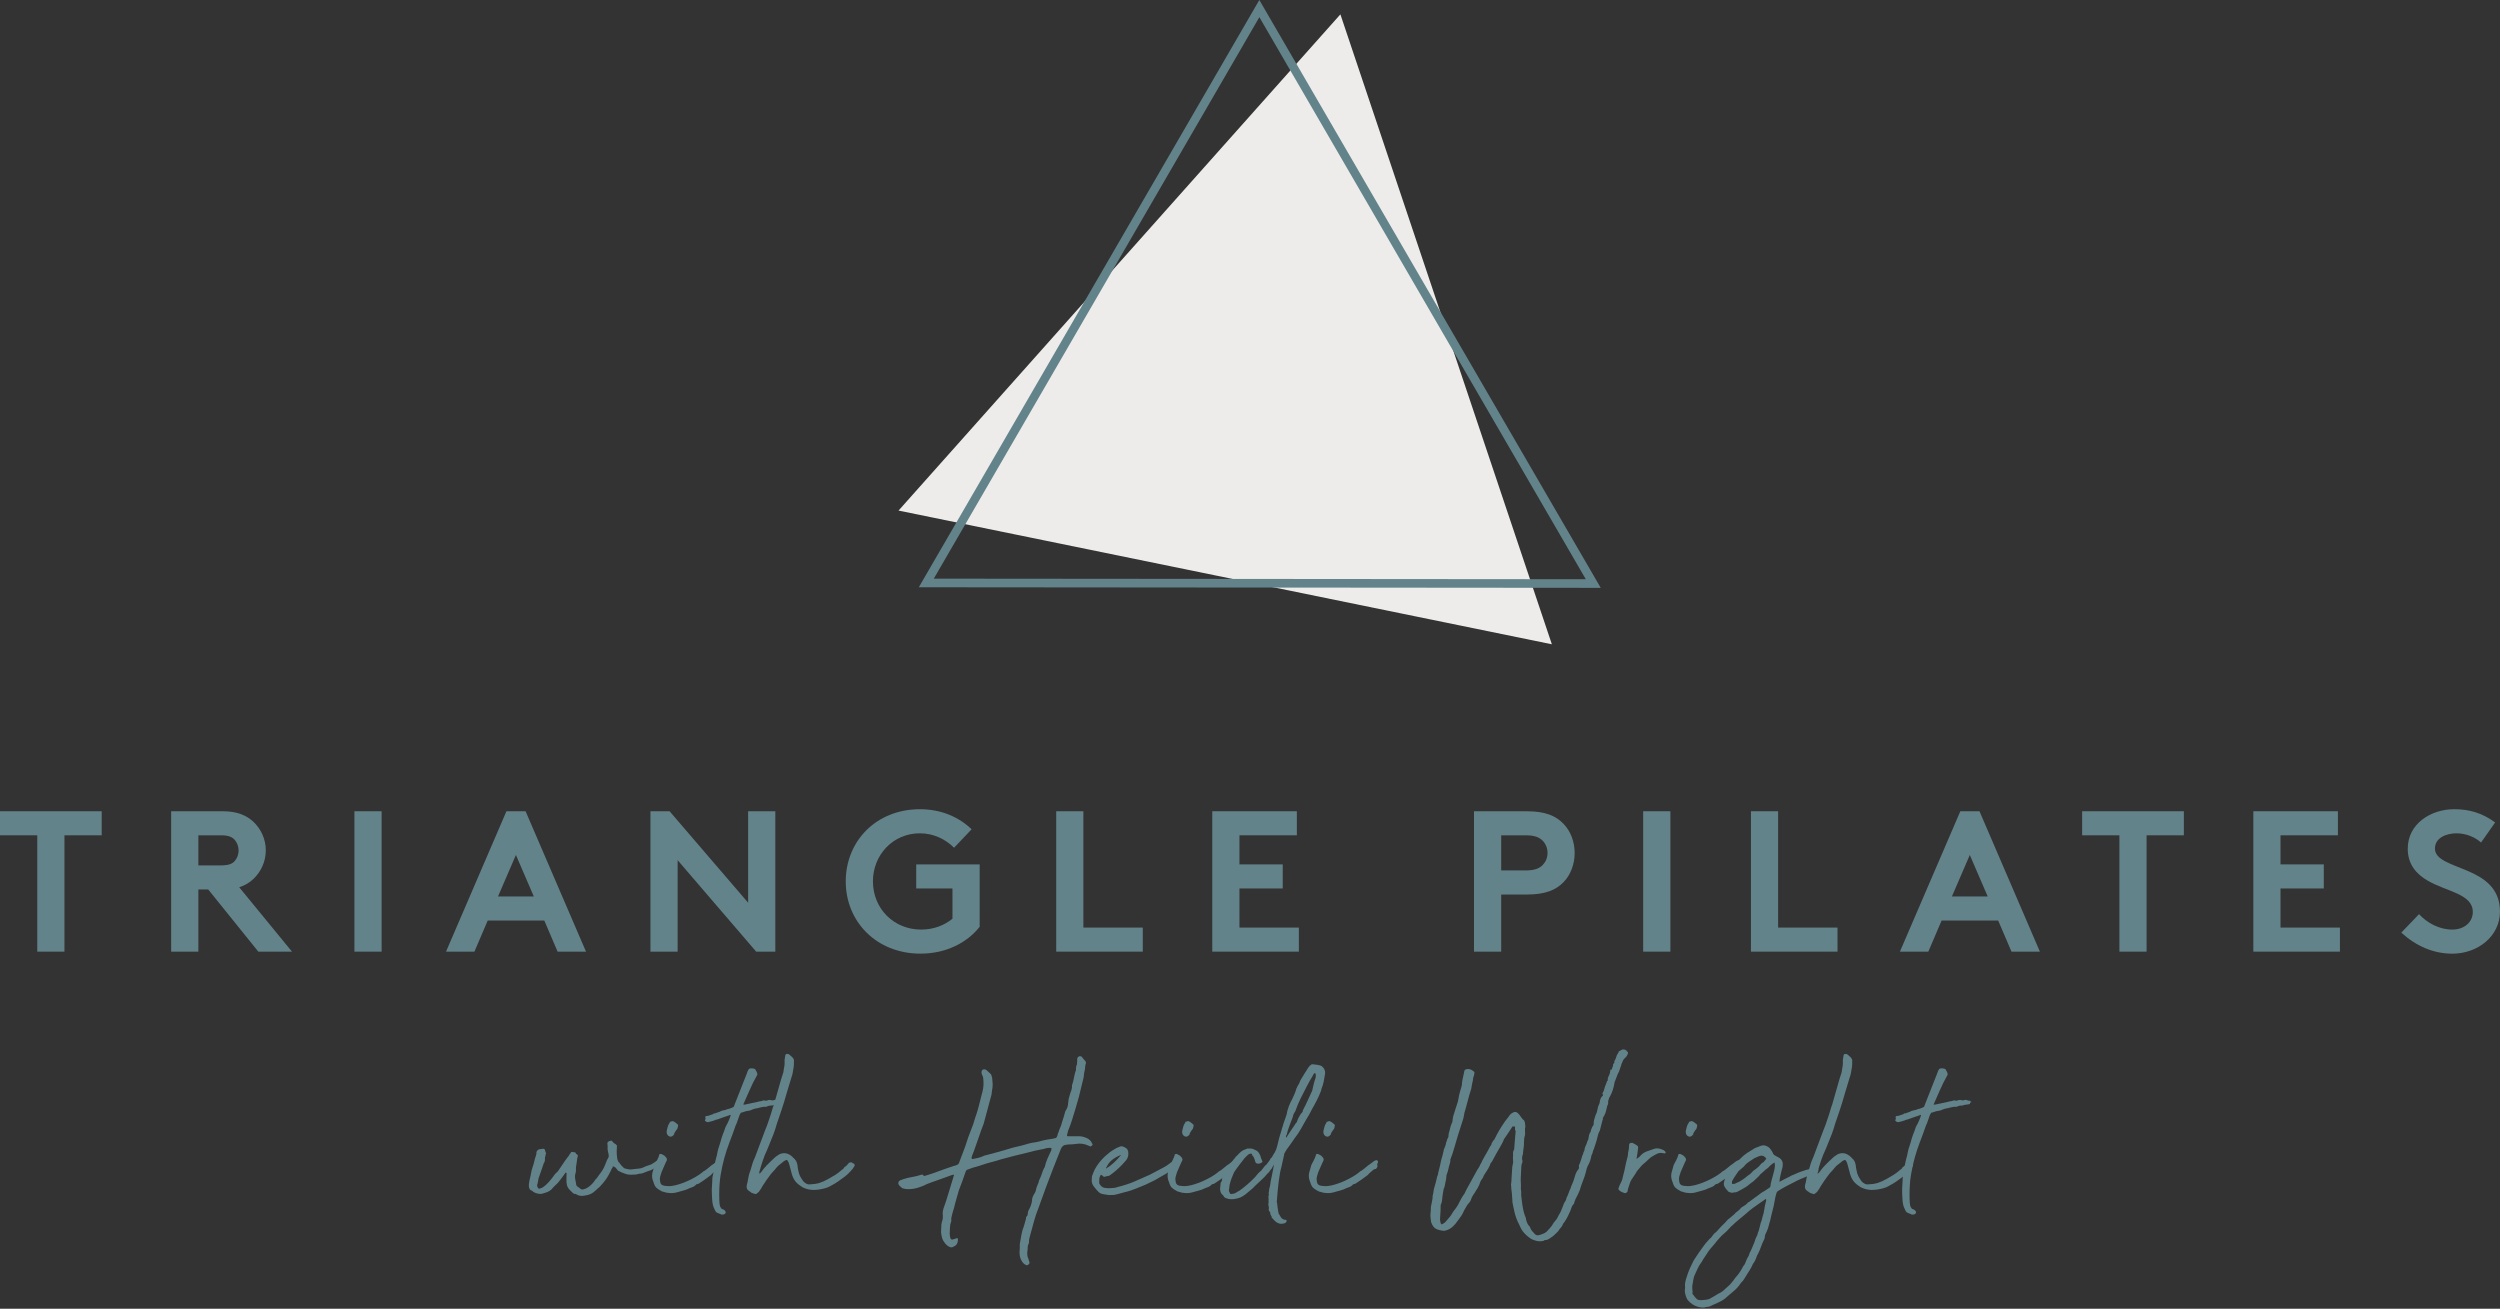 <svg width="298" height="156" viewBox="0 0 298 156" fill="none" xmlns="http://www.w3.org/2000/svg">
<rect x="0" y="0" width="298" height="156" fill="#333333" stroke="none"/>
<g clip-path="url(#clip0_80_111)">
<path d="M12.123 96.7V99.568H7.681V113.436H4.442V99.568H0V96.7H12.123Z" fill="#63838A"/>
<path d="M23.644 106.024V113.436H20.402V96.7H26.523C28.251 96.7 29.354 97.177 30.195 97.944C31.108 98.805 31.683 100.027 31.683 101.364C31.683 102.701 31.108 103.923 30.195 104.783C29.739 105.212 29.186 105.547 28.516 105.763L34.806 113.44H30.797L24.822 106.027H23.644V106.024ZM26.332 103.155C27.267 103.155 27.675 102.965 27.963 102.653C28.251 102.343 28.442 101.863 28.442 101.386C28.442 100.883 28.251 100.406 27.963 100.094C27.675 99.784 27.267 99.568 26.332 99.568H23.644V103.155H26.332Z" fill="#63838A"/>
<path d="M42.247 96.7H45.489V113.436H42.247V96.7Z" fill="#63838A"/>
<path d="M53.166 113.436L60.368 96.7H62.649L69.851 113.436H66.467L64.882 109.73H58.136L56.55 113.436H53.166ZM59.358 106.862H63.633L61.497 101.911L59.362 106.862H59.358Z" fill="#63838A"/>
<path d="M77.532 96.7H79.813L89.176 107.603V96.7H92.418V113.436H90.137L80.774 102.533V113.436H77.532V96.7Z" fill="#63838A"/>
<path d="M104.055 105.066C104.055 108.318 106.553 110.806 109.791 110.806C111.328 110.806 112.577 110.281 113.534 109.514V105.904H109.215V103.036H116.776V110.471C115.288 112.359 112.79 113.674 109.72 113.674C104.489 113.674 100.813 109.871 100.813 105.066C100.813 100.261 104.436 96.458 109.671 96.458C112.169 96.458 114.304 97.389 115.815 98.85L113.725 101.051C112.715 100.045 111.302 99.33 109.645 99.33C106.452 99.33 104.051 101.889 104.051 105.07L104.055 105.066Z" fill="#63838A"/>
<path d="M125.896 96.7H129.138V110.568H136.221V113.436H125.9V96.7H125.896Z" fill="#63838A"/>
<path d="M147.742 99.568V103.036H152.902V105.904H147.742V110.568H154.824V113.436H144.503V96.7H154.585V99.568H147.745H147.742Z" fill="#63838A"/>
<path d="M178.943 106.623V113.44H175.701V96.704H182.013C184.174 96.704 185.446 97.229 186.38 98.209C187.222 99.069 187.7 100.362 187.7 101.677C187.7 102.992 187.222 104.284 186.38 105.144C185.468 106.102 184.17 106.627 182.013 106.627H178.939L178.943 106.623ZM181.871 103.755C182.974 103.755 183.527 103.491 183.912 103.085C184.271 102.701 184.466 102.224 184.466 101.673C184.466 101.122 184.275 100.623 183.912 100.239C183.527 99.833 182.978 99.568 181.871 99.568H178.943V103.751H181.871V103.755Z" fill="#63838A"/>
<path d="M195.867 96.7H199.109V113.436H195.867V96.7Z" fill="#63838A"/>
<path d="M208.708 96.7H211.95V110.568H219.032V113.436H208.712V96.7H208.708Z" fill="#63838A"/>
<path d="M226.47 113.436L233.672 96.7H235.953L243.155 113.436H239.771L238.185 109.73H231.44L229.854 113.436H226.47ZM232.662 106.862H236.936L234.801 101.911L232.666 106.862H232.662Z" fill="#63838A"/>
<path d="M260.315 96.7V99.568H255.872V113.436H252.634V99.568H248.192V96.7H260.315Z" fill="#63838A"/>
<path d="M271.836 99.568V103.036H276.996V105.904H271.836V110.568H278.918V113.436H268.598V96.7H278.679V99.568H271.84H271.836Z" fill="#63838A"/>
<path d="M288.349 108.966C289.31 110.017 290.772 110.806 292.309 110.806C293.748 110.806 294.758 109.92 294.758 108.702C294.758 106.549 291.636 106.288 289.381 104.973C288.061 104.21 287.003 103.059 287.003 101.17C287.003 98.183 289.762 96.458 292.548 96.458C294.253 96.458 295.835 96.864 297.42 98.037L295.741 100.429C295.068 99.807 293.943 99.33 292.836 99.33C291.613 99.33 290.245 99.855 290.245 101.148C290.245 103.848 297.996 103.014 297.996 108.657C297.996 111.622 295.33 113.678 292.309 113.678C290.054 113.678 287.964 112.747 286.236 111.168L288.349 108.966Z" fill="#63838A"/>
<path d="M76.38 139.89C76.26 139.89 76.129 139.916 75.98 139.964C75.83 140.013 75.677 140.027 75.52 140.009C75.183 140.05 74.873 140.024 74.589 139.934C74.301 139.845 74.013 139.722 73.718 139.566C73.658 139.547 73.59 139.472 73.512 139.346C73.433 139.219 73.344 139.134 73.246 139.096C73.205 139.078 73.16 139.059 73.112 139.037C73.063 139.018 73.037 139.026 73.037 139.066C73.056 139.107 73.041 139.152 72.992 139.201C72.944 139.249 72.887 139.353 72.831 139.51C72.633 139.923 72.442 140.266 72.255 140.542C72.069 140.817 71.788 141.152 71.41 141.543C71.313 141.603 71.235 141.666 71.175 141.733C71.115 141.801 71.048 141.868 70.969 141.923C70.812 142.08 70.633 142.21 70.438 142.307C70.24 142.404 69.993 142.475 69.698 142.512C69.301 142.609 68.939 142.542 68.602 142.307C68.542 142.326 68.494 142.326 68.453 142.307C68.411 142.288 68.374 142.266 68.333 142.247C68.135 142.069 67.966 141.905 67.832 141.745C67.694 141.588 67.604 141.402 67.566 141.186C67.525 141.029 67.51 140.813 67.522 140.538C67.533 140.262 67.536 140.035 67.536 139.86L67.507 139.8C67.409 139.759 67.361 139.782 67.361 139.86C67.204 140.057 67.02 140.303 66.815 140.597C66.609 140.892 66.407 141.119 66.209 141.275C66.13 141.354 66.048 141.435 65.958 141.525C65.869 141.614 65.798 141.696 65.738 141.774C65.581 141.912 65.431 142.009 65.293 142.069C65.035 142.166 64.814 142.24 64.627 142.288C64.44 142.337 64.19 142.315 63.872 142.214C63.812 142.177 63.737 142.139 63.651 142.11C63.565 142.08 63.498 142.028 63.461 141.949C63.262 141.909 63.135 141.793 63.075 141.596C63.034 141.439 63.027 141.298 63.045 141.167C63.064 141.041 63.083 140.899 63.105 140.739C63.184 140.445 63.247 140.154 63.296 139.871C63.345 139.588 63.419 139.305 63.517 139.029C63.595 138.813 63.655 138.608 63.692 138.411C63.733 138.213 63.79 138.009 63.872 137.793C63.891 137.714 63.909 137.636 63.932 137.558C63.95 137.48 63.95 137.409 63.932 137.353C64.01 137.1 64.197 136.969 64.493 136.969C64.769 136.91 64.915 136.932 64.938 137.029C64.956 137.126 65.009 137.275 65.087 137.472C65.106 137.491 65.098 137.532 65.057 137.591C65.016 137.651 65.009 137.699 65.027 137.74C64.968 137.897 64.945 138.053 64.953 138.21C64.964 138.366 64.919 138.515 64.818 138.653C64.721 138.966 64.616 139.271 64.507 139.566C64.399 139.86 64.294 140.154 64.197 140.448C64.178 140.545 64.152 140.683 64.122 140.862C64.093 141.041 64.059 141.175 64.018 141.275C64.059 141.51 64.122 141.644 64.212 141.674C64.302 141.704 64.444 141.67 64.642 141.57C64.919 141.395 65.173 141.171 65.412 140.907C65.648 140.642 65.906 140.314 66.183 139.919C66.243 139.86 66.306 139.8 66.374 139.744C66.441 139.689 66.497 139.625 66.538 139.566C66.755 139.253 66.938 138.981 67.084 138.757C67.23 138.53 67.424 138.262 67.66 137.945C67.738 137.867 67.794 137.793 67.821 137.726C67.85 137.658 67.895 137.591 67.955 137.536C68.034 137.379 68.097 137.301 68.146 137.301C68.195 137.301 68.329 137.32 68.546 137.361C68.606 137.401 68.636 137.435 68.636 137.465C68.636 137.495 68.654 137.528 68.696 137.569C68.834 137.61 68.894 137.688 68.875 137.804C68.815 138.02 68.782 138.202 68.77 138.348C68.759 138.493 68.737 138.675 68.696 138.891C68.654 139.029 68.643 139.167 68.651 139.305C68.662 139.443 68.654 139.581 68.636 139.718C68.539 140.013 68.512 140.277 68.561 140.515C68.61 140.754 68.654 140.996 68.696 141.253C68.696 141.313 68.748 141.38 68.86 141.458C68.969 141.536 69.051 141.596 69.111 141.633C69.23 141.771 69.38 141.815 69.571 141.767C69.758 141.719 69.945 141.629 70.132 141.503C70.319 141.376 70.49 141.223 70.648 141.044C70.805 140.866 70.913 140.72 70.973 140.601C71.07 140.523 71.152 140.433 71.209 140.337C71.268 140.24 71.336 140.139 71.414 140.042C71.571 139.845 71.691 139.685 71.769 139.558C71.848 139.432 71.919 139.312 71.975 139.204C72.031 139.096 72.087 138.973 72.136 138.836C72.184 138.698 72.259 138.511 72.356 138.277C72.495 138.079 72.562 137.919 72.562 137.793C72.562 137.666 72.532 137.495 72.472 137.279C72.431 137.122 72.416 136.981 72.427 136.85C72.439 136.724 72.431 136.582 72.412 136.422C72.353 136.187 72.472 136.038 72.768 135.979C72.865 135.96 72.917 135.96 72.917 135.979C72.917 135.997 72.936 136.02 72.977 136.038C73.097 136.195 73.194 136.288 73.273 136.318C73.351 136.347 73.441 136.422 73.538 136.537C73.538 136.694 73.534 136.832 73.523 136.951C73.512 137.07 73.508 137.185 73.508 137.305C73.508 137.383 73.512 137.491 73.523 137.629C73.534 137.767 73.546 137.904 73.568 138.042C73.587 138.18 73.62 138.303 73.673 138.411C73.721 138.519 73.777 138.582 73.834 138.601C73.912 138.739 74.002 138.858 74.099 138.955C74.196 139.052 74.297 139.152 74.394 139.249C74.574 139.309 74.75 139.353 74.925 139.383C75.101 139.413 75.288 139.409 75.486 139.368C75.841 139.327 76.103 139.297 76.272 139.279C76.44 139.26 76.679 139.171 76.997 139.014C77.154 138.955 77.289 138.91 77.397 138.88C77.505 138.85 77.603 138.813 77.692 138.761C77.782 138.709 77.879 138.649 77.988 138.571C78.096 138.493 78.238 138.392 78.418 138.277C78.455 138.24 78.485 138.202 78.508 138.173C78.53 138.143 78.556 138.12 78.597 138.098C78.717 138.057 78.826 138.057 78.923 138.098C78.941 138.117 78.964 138.146 78.983 138.187C79.001 138.228 78.994 138.258 78.953 138.277C78.971 138.396 78.968 138.474 78.938 138.511C78.908 138.549 78.852 138.59 78.777 138.631C78.597 138.728 78.485 138.821 78.437 138.91C78.388 138.999 78.276 139.093 78.096 139.189C77.977 139.268 77.861 139.342 77.741 139.409C77.621 139.48 77.483 139.532 77.326 139.569C77.206 139.61 77.113 139.644 77.046 139.674C76.975 139.703 76.911 139.729 76.855 139.748C76.799 139.767 76.731 139.793 76.664 139.823C76.593 139.852 76.503 139.878 76.384 139.897L76.38 139.89Z" fill="#63838A"/>
<path d="M79.633 142.188C79.536 142.188 79.428 142.169 79.308 142.128C79.188 142.091 79.05 142.05 78.893 142.009C78.597 141.853 78.381 141.711 78.242 141.581C78.104 141.454 77.984 141.223 77.887 140.888C77.73 140.534 77.689 140.169 77.767 139.797L78.033 138.854C78.13 138.675 78.231 138.489 78.328 138.295C78.425 138.098 78.508 137.912 78.564 137.737C78.582 137.737 78.582 137.726 78.564 137.707C78.545 137.688 78.545 137.666 78.564 137.647C78.582 137.606 78.624 137.58 78.683 137.558C78.743 137.539 78.792 137.539 78.833 137.558C78.912 137.599 78.983 137.632 79.039 137.662C79.099 137.692 79.158 137.726 79.214 137.767C79.233 137.785 79.244 137.8 79.244 137.811C79.244 137.822 79.263 137.837 79.304 137.856C79.424 137.975 79.487 138.083 79.495 138.18C79.506 138.281 79.461 138.407 79.36 138.564L78.856 139.715C78.796 139.89 78.743 140.068 78.695 140.244C78.646 140.419 78.639 140.597 78.68 140.772C78.698 141.108 78.87 141.298 79.2 141.346C79.525 141.395 79.824 141.402 80.101 141.361C80.377 141.324 80.68 141.249 81.017 141.141C81.353 141.033 81.682 140.907 82.008 140.758C82.333 140.609 82.64 140.452 82.924 140.285C83.208 140.117 83.451 139.957 83.649 139.8C83.769 139.703 83.836 139.644 83.855 139.621C83.874 139.603 83.892 139.592 83.915 139.592C83.937 139.592 83.963 139.577 84.004 139.547C84.042 139.517 84.143 139.443 84.3 139.327C84.36 139.268 84.45 139.193 84.565 139.107C84.685 139.018 84.771 138.947 84.831 138.888C84.909 138.85 85.003 138.783 85.111 138.698C85.22 138.608 85.328 138.526 85.437 138.448C85.545 138.37 85.642 138.322 85.732 138.299C85.822 138.281 85.893 138.31 85.953 138.389C85.99 138.467 85.983 138.56 85.923 138.668C85.863 138.776 85.863 138.88 85.923 138.977L85.863 139.152C85.822 139.249 85.773 139.309 85.717 139.331C85.661 139.353 85.579 139.372 85.482 139.391C85.343 139.51 85.216 139.618 85.096 139.715C84.977 139.811 84.861 139.931 84.741 140.068C84.543 140.225 84.386 140.344 84.266 140.422C84.147 140.501 84.046 140.575 83.956 140.642C83.866 140.713 83.773 140.776 83.675 140.832C83.578 140.892 83.459 140.97 83.32 141.067C83.32 141.085 83.272 141.108 83.174 141.126C83.077 141.145 83.017 141.167 82.995 141.186C82.857 141.342 82.7 141.45 82.52 141.51C82.344 141.57 82.105 141.666 81.809 141.804C81.514 141.882 81.174 141.979 80.789 142.098C80.403 142.218 80.015 142.247 79.618 142.188H79.633ZM79.899 135.498C79.82 135.461 79.772 135.438 79.749 135.438C79.708 135.42 79.678 135.401 79.659 135.379C79.641 135.36 79.611 135.33 79.57 135.29C79.472 135.133 79.442 134.954 79.48 134.761C79.521 134.604 79.558 134.448 79.6 134.288C79.637 134.131 79.719 133.975 79.835 133.814C79.835 133.718 79.854 133.688 79.895 133.725C80.015 133.665 80.112 133.636 80.19 133.636C80.366 133.695 80.534 133.803 80.695 133.96C80.792 134.019 80.837 134.083 80.83 134.15C80.819 134.22 80.804 134.302 80.785 134.399C80.785 134.44 80.774 134.474 80.755 134.504C80.736 134.533 80.714 134.567 80.695 134.608C80.557 134.764 80.437 134.951 80.34 135.167C80.4 135.208 80.389 135.237 80.31 135.256C80.209 135.412 80.075 135.491 79.895 135.491L79.899 135.498Z" fill="#63838A"/>
<path d="M85.493 137.476C85.511 137.357 85.538 137.249 85.568 137.152C85.597 137.055 85.62 136.955 85.642 136.858C85.642 136.876 85.661 136.824 85.702 136.694C85.74 136.567 85.792 136.403 85.852 136.21C85.912 136.012 85.971 135.811 86.028 135.606C86.087 135.401 86.147 135.23 86.207 135.092C86.304 134.876 86.364 134.723 86.383 134.634C86.401 134.545 86.461 134.396 86.562 134.176C86.6 134.116 86.652 134.027 86.712 133.911C86.772 133.792 86.832 133.665 86.888 133.528C86.947 133.39 86.996 133.263 87.037 133.144C87.075 133.025 87.097 132.939 87.097 132.88L87.067 132.909H87.037C86.996 132.872 86.966 132.88 86.947 132.939L86.416 133.114L85.586 133.408C85.489 133.449 85.425 133.468 85.395 133.468H85.336C85.336 133.468 85.309 133.472 85.291 133.483C85.272 133.494 85.22 133.516 85.141 133.557C85.044 133.598 84.928 133.632 84.801 133.662C84.674 133.692 84.532 133.725 84.371 133.766C84.292 133.766 84.203 133.729 84.106 133.647C84.027 133.61 84.012 133.543 84.061 133.457C84.109 133.368 84.124 133.315 84.106 133.297L84.076 133.267C84.057 133.129 84.091 133.051 84.18 133.032C84.27 133.014 84.352 133.002 84.431 133.002L85.022 132.798C85.04 132.779 85.059 132.753 85.081 132.723C85.104 132.693 85.141 132.697 85.201 132.738C85.358 132.66 85.485 132.611 85.586 132.593C85.665 132.552 85.725 132.533 85.766 132.533C85.885 132.455 86.005 132.399 86.136 132.373C86.267 132.347 86.386 132.321 86.506 132.298C86.543 132.28 86.585 132.261 86.626 132.239C86.663 132.22 86.704 132.209 86.745 132.209C86.843 132.19 86.932 132.164 87.011 132.135C87.09 132.105 87.179 132.071 87.276 132.03C87.415 131.971 87.482 131.922 87.482 131.881C87.482 131.863 87.493 131.844 87.512 131.822V131.792L87.688 131.349L88.989 128.048C89.008 128.011 89.03 127.955 89.049 127.888C89.068 127.821 89.097 127.736 89.139 127.639L89.228 127.493C89.266 127.397 89.385 127.344 89.584 127.344C89.782 127.344 89.928 127.385 90.029 127.464C90.047 127.505 90.073 127.553 90.103 127.609C90.133 127.669 90.167 127.728 90.208 127.788C90.227 127.829 90.249 127.885 90.268 127.966C90.287 128.048 90.279 128.112 90.238 128.171C89.901 128.76 89.617 129.33 89.382 129.881C89.146 130.432 88.888 131.01 88.611 131.621C88.57 131.662 88.578 131.676 88.626 131.665C88.675 131.654 88.709 131.662 88.731 131.68C89.146 131.583 89.464 131.513 89.692 131.475C89.92 131.438 90.219 131.367 90.593 131.27C90.713 131.27 90.821 131.244 90.919 131.196C91.016 131.148 91.117 131.151 91.214 131.211C91.251 131.192 91.304 131.185 91.364 131.196C91.423 131.207 91.472 131.192 91.509 131.151C91.689 131.092 91.865 131.103 92.04 131.181C92.119 131.144 92.179 131.133 92.22 131.151C92.34 131.092 92.452 131.088 92.56 131.136C92.669 131.185 92.792 131.211 92.93 131.211C92.968 131.192 92.983 131.2 92.975 131.241C92.964 131.282 92.972 131.3 92.99 131.3C93.05 131.3 93.084 131.315 93.095 131.345C93.106 131.375 93.091 131.39 93.05 131.39C92.953 131.431 92.912 131.472 92.93 131.524C92.949 131.572 92.949 131.598 92.93 131.598C92.773 131.639 92.624 131.662 92.485 131.673C92.347 131.684 92.197 131.717 92.04 131.777C91.943 131.777 91.85 131.781 91.76 131.792C91.67 131.803 91.577 131.825 91.48 131.866L91.36 131.926C91.143 131.907 90.911 131.93 90.664 132C90.418 132.071 90.174 132.123 89.939 132.161C89.819 132.202 89.726 132.235 89.658 132.265C89.587 132.295 89.505 132.328 89.408 132.369L88.903 132.459L88.458 132.608C88.357 132.608 88.305 132.626 88.293 132.667C88.282 132.708 88.26 132.745 88.219 132.786C88.2 132.805 88.163 132.883 88.114 133.021C88.065 133.159 88.017 133.308 87.965 133.464C87.916 133.621 87.86 133.77 87.804 133.908C87.748 134.045 87.707 134.135 87.684 134.172C87.448 134.861 87.209 135.509 86.974 136.116C86.738 136.727 86.529 137.349 86.353 137.986C86.177 138.627 86.028 139.297 85.908 140.005C85.788 140.713 85.732 141.499 85.732 142.363C85.732 142.836 85.743 143.171 85.762 143.38C85.781 143.585 85.807 143.73 85.837 143.808C85.867 143.886 85.897 143.935 85.927 143.957C85.956 143.98 85.99 144.028 86.031 144.106C86.151 144.125 86.252 144.169 86.342 144.24C86.431 144.311 86.484 144.382 86.502 144.46C86.521 144.538 86.499 144.613 86.428 144.68C86.357 144.751 86.226 144.784 86.028 144.784C85.986 144.784 85.949 144.765 85.908 144.725C85.631 144.628 85.459 144.553 85.392 144.505C85.321 144.456 85.25 144.333 85.171 144.136C85.014 143.86 84.921 143.488 84.891 143.015C84.861 142.542 84.846 142.132 84.846 141.778L84.906 140.687C84.906 140.489 84.917 140.352 84.936 140.273C84.954 140.195 84.984 140.057 85.025 139.86C85.044 139.603 85.1 139.256 85.186 138.813C85.276 138.37 85.358 138.024 85.437 137.767L85.496 137.502L85.493 137.476Z" fill="#63838A"/>
<path d="M94.635 126.57C94.635 126.883 94.624 127.091 94.606 127.188C94.564 127.385 94.531 127.59 94.501 127.806C94.471 128.022 94.419 128.227 94.34 128.425L93.779 130.28C93.682 130.633 93.577 130.987 93.469 131.341C93.36 131.695 93.248 132.049 93.129 132.403L92.597 133.963C92.538 134.18 92.478 134.377 92.422 134.552C92.366 134.727 92.295 134.924 92.216 135.141C92.04 135.573 91.872 135.994 91.711 136.407C91.55 136.82 91.375 137.234 91.18 137.644C91.083 137.901 90.99 138.154 90.9 138.411C90.81 138.668 90.728 138.932 90.649 139.208C90.631 139.327 90.601 139.435 90.56 139.532C90.519 139.629 90.5 139.73 90.5 139.826C90.5 139.845 90.511 139.867 90.53 139.886H90.56L90.739 139.711C90.836 139.573 90.941 139.435 91.049 139.297C91.158 139.16 91.27 139.033 91.39 138.914L91.865 138.441C92.022 138.284 92.179 138.135 92.34 137.997C92.437 137.901 92.53 137.826 92.62 137.778C92.71 137.729 92.803 137.666 92.9 137.588C93.353 137.39 93.779 137.42 94.172 137.677C94.269 137.737 94.355 137.8 94.422 137.867C94.49 137.938 94.564 138.009 94.643 138.087C94.8 138.225 94.909 138.381 94.968 138.56C95.028 138.716 95.062 138.869 95.073 139.018C95.084 139.167 95.107 139.316 95.148 139.476C95.189 139.752 95.26 139.994 95.368 140.199C95.477 140.404 95.611 140.616 95.769 140.832C95.985 141.048 96.202 141.167 96.419 141.186C96.931 141.167 97.347 141.108 97.661 141.011C97.975 140.914 98.33 140.758 98.726 140.538C99.1 140.322 99.392 140.15 99.598 140.024C99.803 139.897 100.065 139.696 100.383 139.42C100.48 139.379 100.551 139.316 100.589 139.227C100.626 139.137 100.697 139.074 100.794 139.037C100.873 138.977 100.936 138.918 100.985 138.862C101.034 138.806 101.09 138.735 101.146 138.657C101.187 138.597 101.265 138.564 101.381 138.552C101.501 138.541 101.579 138.567 101.617 138.627C101.654 138.687 101.695 138.705 101.737 138.687C101.774 138.668 101.815 138.705 101.856 138.806C101.894 138.847 101.894 138.903 101.856 138.985L101.65 139.309C101.512 139.465 101.4 139.595 101.31 139.692C101.22 139.789 101.127 139.882 101.03 139.972C100.929 140.061 100.828 140.147 100.719 140.236C100.611 140.325 100.469 140.426 100.289 140.545C100.151 140.642 100.024 140.735 99.904 140.825C99.785 140.914 99.657 140.996 99.519 141.074C99.302 141.193 99.108 141.301 98.943 141.398C98.775 141.495 98.584 141.573 98.367 141.633C97.874 141.771 97.406 141.838 96.961 141.838C96.516 141.838 96.079 141.73 95.645 141.514C95.604 141.495 95.57 141.469 95.54 141.439C95.51 141.409 95.477 141.387 95.436 141.365C95.099 141.149 94.849 140.903 94.68 140.627C94.512 140.352 94.389 140.028 94.31 139.655C94.269 139.499 94.232 139.35 94.191 139.212C94.149 139.074 94.112 138.929 94.071 138.769C94.052 138.69 94.026 138.616 93.996 138.549C93.966 138.482 93.933 138.415 93.891 138.359C93.832 138.262 93.753 138.24 93.656 138.299L93.476 138.389C93.3 138.545 93.125 138.683 92.96 138.802C92.792 138.921 92.65 139.059 92.53 139.215C92.411 139.372 92.287 139.513 92.16 139.644C92.033 139.77 91.917 139.905 91.82 140.042C91.644 140.277 91.476 140.508 91.315 140.735C91.158 140.962 91.001 141.201 90.84 141.458C90.799 141.555 90.747 141.648 90.679 141.737C90.608 141.827 90.545 141.92 90.489 142.017C90.447 142.076 90.406 142.121 90.354 142.151C90.302 142.18 90.26 142.214 90.219 142.255C90.141 142.333 90.062 142.352 89.984 142.315C89.883 142.274 89.789 142.248 89.703 142.225C89.614 142.207 89.531 142.158 89.453 142.076L89.273 141.957C89.056 141.819 88.967 141.614 89.008 141.339C89.008 141.279 89.019 141.216 89.038 141.149C89.056 141.082 89.079 141.015 89.097 140.959C89.139 140.724 89.18 140.482 89.232 140.236C89.281 139.99 89.356 139.752 89.453 139.513C89.531 139.238 89.61 138.973 89.688 138.716C89.767 138.463 89.868 138.214 89.984 137.979C90.201 137.409 90.414 136.843 90.619 136.284C90.825 135.725 91.038 135.159 91.255 134.589C91.352 134.373 91.442 134.142 91.521 133.896C91.599 133.651 91.678 133.42 91.756 133.204C91.853 132.928 91.939 132.664 92.007 132.407C92.074 132.153 92.16 131.896 92.257 131.639C92.355 131.304 92.455 130.961 92.553 130.607C92.65 130.254 92.751 129.911 92.848 129.576C92.927 129.281 93.009 128.987 93.099 128.693C93.188 128.399 93.282 128.104 93.379 127.81C93.398 127.613 93.428 127.423 93.469 127.236C93.51 127.05 93.529 126.849 93.529 126.633C93.51 126.477 93.514 126.328 93.544 126.19C93.573 126.052 93.596 125.907 93.618 125.747C93.656 125.668 93.716 125.627 93.798 125.627C93.936 125.627 94.026 125.646 94.063 125.687L94.299 125.892C94.437 125.992 94.534 126.104 94.594 126.231C94.654 126.357 94.662 126.473 94.624 126.57H94.635Z" fill="#63838A"/>
<path d="M112.207 146.021C112.225 145.842 112.267 145.667 112.326 145.492C112.386 145.317 112.405 145.119 112.386 144.903C112.345 144.59 112.382 144.281 112.491 143.976C112.599 143.67 112.704 143.372 112.801 143.078L113.601 140.456C113.639 140.337 113.68 140.203 113.721 140.042L113.691 140.013C113.493 140.054 113.355 140.091 113.276 140.132C112.88 140.27 112.487 140.411 112.091 140.56C111.694 140.709 111.291 140.851 110.879 140.989C110.662 141.067 110.524 141.123 110.464 141.149C110.404 141.175 110.356 141.205 110.318 141.223C110.277 141.242 110.229 141.268 110.169 141.298C110.109 141.327 109.971 141.38 109.754 141.458C109.357 141.614 108.965 141.707 108.572 141.737C108.176 141.767 107.843 141.733 107.566 141.633L107.476 141.573C107.379 141.476 107.301 141.402 107.241 141.354C107.181 141.305 107.132 141.231 107.091 141.134C107.054 140.936 107.121 140.791 107.297 140.691H107.327C107.761 140.512 108.191 140.393 108.613 140.322C109.036 140.255 109.458 140.15 109.87 140.013C109.948 139.994 110.008 140.024 110.045 140.102C110.105 140.162 110.173 140.18 110.251 140.162C110.528 140.083 110.793 140.001 111.051 139.912C111.306 139.823 111.564 139.73 111.822 139.633C112.136 139.513 112.454 139.402 112.768 139.294C113.082 139.186 113.388 139.081 113.684 138.985L114.069 138.865C114.226 138.787 114.316 138.687 114.334 138.571L115.045 136.686C115.165 136.295 115.292 135.904 115.43 135.52C115.568 135.137 115.714 134.749 115.875 134.358C115.972 134.124 116.058 133.878 116.126 133.621C116.197 133.368 116.279 133.111 116.376 132.853C116.496 132.5 116.604 132.127 116.701 131.732C116.799 131.337 116.9 130.946 116.997 130.552C117.075 130.298 117.139 130.03 117.188 129.754C117.236 129.479 117.251 129.203 117.232 128.928C117.214 128.79 117.202 128.663 117.202 128.544C117.202 128.425 117.161 128.298 117.083 128.16C117.023 128.041 116.993 127.926 116.993 127.806C117.012 127.65 117.068 127.546 117.154 127.497C117.244 127.449 117.345 127.445 117.464 127.482L117.64 127.601L118.085 128.015C118.145 128.075 118.175 128.123 118.175 128.164C118.253 128.38 118.294 128.596 118.294 128.812C118.332 129.088 118.339 129.348 118.309 129.594C118.279 129.84 118.246 130.082 118.205 130.317C118.205 130.414 118.193 130.485 118.175 130.522L117.7 132.291L117.255 133.941C117.195 134.12 117.128 134.299 117.049 134.485C116.971 134.671 116.9 134.865 116.844 135.059C116.686 135.491 116.529 135.941 116.369 136.414C116.212 136.887 116.043 137.338 115.868 137.77C115.868 137.811 115.849 137.889 115.808 138.005C115.808 138.046 115.823 138.083 115.853 138.124C115.883 138.165 115.916 138.173 115.957 138.154C116.174 138.113 116.387 138.072 116.593 138.02C116.799 137.971 117.012 137.897 117.229 137.8C117.288 137.763 117.352 137.737 117.419 137.726C117.49 137.714 117.554 137.699 117.61 137.681C117.965 137.584 118.309 137.491 118.646 137.402C118.982 137.312 119.315 137.219 119.652 137.122L120.747 136.798C121.061 136.72 121.368 136.645 121.664 136.578C121.959 136.511 122.254 136.426 122.55 136.329C122.826 136.251 123.129 136.191 123.466 136.15C123.586 136.131 123.705 136.105 123.836 136.075C123.963 136.046 124.087 136.012 124.206 135.971L124.917 135.822C125.055 135.804 125.193 135.785 125.332 135.763C125.47 135.744 125.616 135.714 125.777 135.673C125.874 135.655 125.945 135.595 125.982 135.498C126.02 135.439 126.05 135.349 126.072 135.234C126.091 135.114 126.121 135.036 126.162 134.999C126.222 134.783 126.297 134.582 126.383 134.396C126.472 134.209 126.536 134.019 126.573 133.822C126.652 133.587 126.727 133.36 126.794 133.144C126.861 132.928 126.929 132.701 126.985 132.466C127.082 132.31 127.164 132.161 127.22 132.023C127.28 131.885 127.329 131.591 127.366 131.14C127.385 130.984 127.418 130.831 127.471 130.682C127.519 130.533 127.564 130.384 127.605 130.224C127.744 129.911 127.804 129.624 127.781 129.371C127.878 129.095 127.953 128.82 128.002 128.544C128.05 128.268 128.114 127.993 128.192 127.717C128.234 127.68 128.252 127.624 128.252 127.557V127.397C128.252 127.199 128.293 127.024 128.372 126.868C128.391 126.73 128.402 126.607 128.402 126.499V126.16C128.48 126.004 128.581 125.914 128.697 125.896C128.776 125.896 128.847 125.907 128.903 125.925C128.922 125.944 128.963 125.996 129.023 126.074L129.348 126.458C129.426 126.536 129.456 126.637 129.438 126.752C129.378 126.909 129.348 127.058 129.348 127.195C129.348 127.333 129.329 127.482 129.288 127.639C129.247 127.777 129.224 127.903 129.213 128.022C129.202 128.142 129.187 128.279 129.168 128.436C129.127 128.592 129.09 128.756 129.049 128.92C129.008 129.088 128.97 129.248 128.929 129.404C128.832 129.855 128.723 130.302 128.604 130.745C128.484 131.188 128.357 131.635 128.219 132.086C128.08 132.537 127.949 132.976 127.819 133.397C127.691 133.822 127.538 134.247 127.359 134.679C127.317 134.757 127.288 134.854 127.269 134.973C127.25 135.092 127.22 135.2 127.179 135.297C127.179 135.394 127.216 135.446 127.299 135.446H128.54C128.836 135.427 129.142 135.487 129.456 135.625C129.793 135.744 130.028 135.96 130.167 136.273C130.227 136.37 130.249 136.429 130.242 136.452C130.23 136.47 130.186 136.522 130.107 136.597C130.066 136.638 130.028 136.657 129.987 136.657L129.752 136.567C129.277 136.332 128.765 136.262 128.215 136.362C128.058 136.381 127.905 136.396 127.755 136.407C127.605 136.418 127.445 136.422 127.269 136.422C127.25 136.441 127.209 136.452 127.149 136.452C126.835 136.452 126.607 136.608 126.469 136.921C126.173 137.67 125.878 138.415 125.582 139.16C125.287 139.908 124.999 140.653 124.726 141.398C124.569 141.849 124.412 142.288 124.251 142.709C124.094 143.134 123.937 143.57 123.776 144.021C123.578 144.512 123.41 145.008 123.271 145.51C123.133 146.01 122.995 146.516 122.856 147.026C122.797 147.224 122.748 147.41 122.707 147.585C122.666 147.764 122.647 147.958 122.647 148.174C122.55 148.349 122.501 148.535 122.501 148.732C122.501 148.93 122.482 149.124 122.441 149.321C122.441 149.597 122.479 149.824 122.561 149.999C122.598 150.058 122.621 150.118 122.621 150.174C122.621 150.23 122.639 150.293 122.681 150.353C122.699 150.431 122.714 150.491 122.726 150.528C122.737 150.569 122.711 150.606 122.651 150.647C122.632 150.707 122.58 150.755 122.505 150.796C122.445 150.833 122.385 150.833 122.325 150.796C122.09 150.718 121.892 150.52 121.735 150.207C121.596 149.95 121.529 149.638 121.529 149.265C121.548 149.109 121.559 148.952 121.559 148.792V148.323C121.559 148.244 121.57 148.174 121.589 148.118L121.768 147.116C121.828 146.781 121.925 146.449 122.064 146.114C122.101 145.957 122.142 145.816 122.183 145.686C122.221 145.559 122.262 145.417 122.303 145.257V145.123C122.303 145.075 122.322 145.041 122.363 145.019C122.46 144.922 122.512 144.803 122.512 144.665C122.512 144.527 122.542 144.4 122.602 144.281C122.838 143.89 122.976 143.495 123.017 143.104C123.017 142.907 123.055 142.732 123.137 142.575C123.215 142.419 123.305 142.262 123.402 142.102C123.421 142.043 123.44 141.99 123.462 141.942C123.481 141.894 123.492 141.849 123.492 141.808C123.529 141.611 123.597 141.421 123.683 141.234C123.773 141.048 123.836 140.858 123.873 140.661L123.963 140.482C124.06 140.266 124.146 140.05 124.214 139.834C124.281 139.618 124.367 139.413 124.464 139.215C124.464 139.197 124.483 139.178 124.524 139.156C124.603 138.783 124.715 138.43 124.864 138.094C125.01 137.759 125.164 137.428 125.324 137.092V136.973C125.362 136.876 125.336 136.828 125.235 136.828H124.999C124.921 136.828 124.842 136.839 124.763 136.858C124.505 136.936 124.255 136.996 124.008 137.033C123.761 137.074 123.518 137.122 123.283 137.182C123.163 137.223 122.961 137.275 122.677 137.342C122.389 137.413 122.09 137.483 121.776 137.562C121.462 137.64 121.159 137.714 120.875 137.781C120.587 137.852 120.388 137.904 120.269 137.942C119.973 138.02 119.678 138.098 119.383 138.176C119.087 138.254 118.792 138.344 118.496 138.441L117.726 138.646L116.335 139.089C116.137 139.13 115.957 139.182 115.789 139.249C115.621 139.32 115.449 139.383 115.273 139.439C115.213 139.458 115.165 139.517 115.123 139.618C115.064 139.797 115 139.972 114.933 140.147C114.862 140.322 114.798 140.512 114.742 140.705L114.297 141.886L113.852 143.447C113.792 143.723 113.725 143.983 113.646 144.229C113.568 144.475 113.497 144.725 113.441 144.982L113.381 145.306C113.381 145.347 113.385 145.395 113.396 145.451C113.407 145.51 113.4 145.559 113.381 145.6C113.284 145.857 113.235 146.095 113.235 146.322C113.235 146.55 113.224 146.788 113.205 147.045C113.205 147.28 113.243 147.488 113.325 147.663C113.343 147.701 113.388 147.73 113.459 147.753C113.527 147.771 113.583 147.764 113.62 147.723C113.639 147.704 113.658 147.697 113.68 147.708C113.699 147.719 113.729 147.712 113.77 147.693C113.811 147.652 113.848 147.637 113.889 147.649C113.927 147.66 113.968 147.645 114.009 147.604C114.046 147.563 114.088 147.563 114.129 147.604C114.166 147.604 114.189 147.634 114.189 147.693C114.17 147.771 114.162 147.827 114.174 147.853C114.185 147.883 114.177 147.935 114.159 148.014C114.099 148.289 113.953 148.475 113.714 148.572L113.534 148.662C113.437 148.699 113.347 148.699 113.269 148.662C113.033 148.583 112.812 148.416 112.618 148.159C112.461 147.961 112.353 147.757 112.293 147.54C112.233 147.324 112.196 147.108 112.173 146.892C112.173 146.773 112.177 146.658 112.188 146.539C112.199 146.419 112.203 146.304 112.203 146.185V146.006L112.207 146.021Z" fill="#63838A"/>
<path d="M132.208 142.456C131.992 142.419 131.771 142.382 131.543 142.352C131.315 142.322 131.124 142.24 130.967 142.102C130.75 141.886 130.548 141.652 130.361 141.395C130.174 141.141 130.099 140.854 130.141 140.542C130.141 140.504 130.144 140.419 130.156 140.292C130.167 140.165 130.189 140.08 130.23 140.042L130.29 139.867C130.387 139.633 130.458 139.473 130.496 139.394C130.533 139.316 130.623 139.167 130.761 138.951C131.098 138.441 131.532 137.968 132.063 137.536C132.22 137.398 132.399 137.267 132.594 137.137C132.792 137.01 133.009 136.887 133.244 136.768C133.304 136.768 133.383 136.738 133.48 136.679C133.637 136.619 133.801 136.63 133.966 136.709C134.134 136.787 134.265 136.876 134.366 136.973L134.486 137.267C134.546 137.74 134.426 138.12 134.13 138.418C133.914 138.675 133.682 138.921 133.435 139.156C133.188 139.391 132.926 139.618 132.65 139.834C132.609 139.875 132.556 139.912 132.489 139.953C132.418 139.994 132.366 140.031 132.324 140.072C132.265 140.132 132.19 140.165 132.104 140.176C132.014 140.188 131.921 140.203 131.823 140.221C131.666 140.318 131.528 140.292 131.408 140.132L131.289 140.042H131.229C131.21 140.042 131.199 140.054 131.199 140.072C131.102 140.21 131.046 140.366 131.038 140.545C131.027 140.72 131.023 140.88 131.023 141.018C131.042 141.115 131.113 141.223 131.229 141.342C131.307 141.439 131.401 141.51 131.509 141.547C131.618 141.588 131.722 141.607 131.82 141.607C131.898 141.625 132.007 141.637 132.145 141.637C132.302 141.618 132.474 141.607 132.661 141.607C132.848 141.607 133.039 141.57 133.237 141.488C133.966 141.309 134.628 141.093 135.219 140.84C135.809 140.586 136.411 140.318 137.025 140.042C137.339 139.886 137.631 139.733 137.896 139.584C138.162 139.435 138.434 139.294 138.707 139.156C138.887 139.059 138.992 138.996 139.033 138.966C139.07 138.936 139.19 138.854 139.388 138.716C139.485 138.62 139.541 138.575 139.549 138.582C139.56 138.593 139.642 138.567 139.799 138.508C139.837 138.467 139.852 138.463 139.844 138.493C139.837 138.523 139.84 138.567 139.859 138.627C139.878 138.705 139.904 138.798 139.934 138.906C139.964 139.014 139.938 139.096 139.859 139.156C139.721 139.294 139.661 139.368 139.68 139.376C139.698 139.387 139.639 139.45 139.504 139.566C139.209 139.782 138.913 139.968 138.618 140.124C138.322 140.281 138.016 140.46 137.702 140.653C137.485 140.75 137.283 140.851 137.096 140.948C136.909 141.044 136.726 141.134 136.55 141.212C136.153 141.368 135.757 141.532 135.353 141.7C134.949 141.868 134.531 141.998 134.097 142.099L133.241 142.333C133.024 142.393 132.855 142.426 132.736 142.437C132.616 142.449 132.44 142.452 132.205 142.452L132.208 142.456ZM131.823 139.305C132.16 139.107 132.474 138.873 132.769 138.597C133.065 138.322 133.353 138.02 133.626 137.685C133.607 137.685 133.585 137.688 133.566 137.699C133.547 137.711 133.525 137.714 133.506 137.714C133.132 137.871 132.81 138.057 132.545 138.273C132.28 138.489 132.066 138.765 131.909 139.1C131.891 139.1 131.861 139.171 131.82 139.305H131.823Z" fill="#63838A"/>
<path d="M141.082 142.188C140.985 142.188 140.876 142.169 140.757 142.128C140.637 142.091 140.499 142.05 140.342 142.009C140.046 141.853 139.829 141.711 139.691 141.581C139.553 141.454 139.433 141.223 139.336 140.888C139.179 140.534 139.138 140.169 139.216 139.797L139.482 138.854C139.579 138.675 139.68 138.489 139.777 138.295C139.874 138.098 139.956 137.912 140.013 137.737C140.031 137.737 140.031 137.726 140.013 137.707C139.994 137.688 139.994 137.666 140.013 137.647C140.031 137.606 140.072 137.58 140.132 137.558C140.192 137.539 140.241 137.539 140.282 137.558C140.36 137.599 140.431 137.632 140.487 137.662C140.547 137.692 140.607 137.726 140.663 137.767C140.682 137.785 140.693 137.8 140.693 137.811C140.693 137.822 140.712 137.837 140.753 137.856C140.873 137.975 140.936 138.083 140.944 138.18C140.955 138.281 140.91 138.407 140.809 138.564L140.304 139.715C140.244 139.89 140.192 140.068 140.143 140.244C140.095 140.419 140.087 140.597 140.128 140.772C140.147 141.108 140.319 141.298 140.648 141.346C140.974 141.395 141.273 141.402 141.549 141.361C141.826 141.324 142.129 141.249 142.466 141.141C142.802 141.033 143.131 140.907 143.456 140.758C143.782 140.609 144.088 140.452 144.373 140.285C144.657 140.117 144.9 139.957 145.098 139.8C145.218 139.703 145.285 139.644 145.304 139.621C145.322 139.603 145.341 139.592 145.364 139.592C145.386 139.592 145.412 139.577 145.453 139.547C145.491 139.517 145.592 139.443 145.749 139.327C145.809 139.268 145.898 139.193 146.014 139.107C146.134 139.018 146.22 138.947 146.28 138.888C146.358 138.85 146.452 138.783 146.56 138.698C146.669 138.608 146.777 138.526 146.885 138.448C146.994 138.37 147.091 138.322 147.181 138.299C147.271 138.281 147.342 138.31 147.401 138.389C147.439 138.467 147.431 138.56 147.372 138.668C147.312 138.776 147.312 138.88 147.372 138.977L147.312 139.152C147.271 139.249 147.222 139.309 147.166 139.331C147.11 139.353 147.028 139.372 146.93 139.391C146.792 139.51 146.665 139.618 146.545 139.715C146.425 139.811 146.31 139.931 146.19 140.068C145.992 140.225 145.835 140.344 145.715 140.422C145.595 140.501 145.494 140.575 145.405 140.642C145.315 140.713 145.221 140.776 145.124 140.832C145.027 140.892 144.907 140.97 144.769 141.067C144.769 141.085 144.72 141.108 144.623 141.126C144.526 141.145 144.466 141.167 144.444 141.186C144.305 141.342 144.148 141.45 143.969 141.51C143.793 141.57 143.554 141.666 143.258 141.804C142.963 141.882 142.623 141.979 142.237 142.098C141.852 142.218 141.463 142.247 141.067 142.188H141.082ZM141.347 135.498C141.269 135.461 141.22 135.438 141.198 135.438C141.157 135.42 141.127 135.401 141.108 135.379C141.089 135.36 141.06 135.33 141.018 135.29C140.921 135.133 140.891 134.954 140.929 134.761C140.97 134.604 141.007 134.448 141.048 134.288C141.086 134.131 141.168 133.975 141.284 133.814C141.284 133.718 141.303 133.688 141.344 133.725C141.463 133.665 141.561 133.636 141.639 133.636C141.815 133.695 141.983 133.803 142.144 133.96C142.241 134.019 142.286 134.083 142.279 134.15C142.267 134.22 142.252 134.302 142.234 134.399C142.234 134.44 142.222 134.474 142.204 134.504C142.185 134.533 142.163 134.567 142.144 134.608C142.006 134.764 141.886 134.951 141.789 135.167C141.849 135.208 141.837 135.237 141.759 135.256C141.658 135.412 141.523 135.491 141.344 135.491L141.347 135.498Z" fill="#63838A"/>
<path d="M151.317 144.4C151.298 144.363 151.275 144.326 151.257 144.296C151.238 144.266 151.227 144.222 151.227 144.162C151.268 144.043 151.26 143.901 151.212 143.734C151.163 143.566 151.167 143.443 151.227 143.365C151.208 143.268 151.201 143.168 151.212 143.071C151.223 142.974 151.216 142.873 151.197 142.776C151.216 142.735 151.216 142.694 151.197 142.642C151.178 142.594 151.186 142.549 151.227 142.508C151.227 142.49 151.231 142.475 151.242 142.464C151.253 142.452 151.257 142.437 151.257 142.419C151.216 142.322 151.212 142.207 151.242 142.08C151.272 141.953 151.287 141.838 151.287 141.741C151.328 141.622 151.354 141.51 151.376 141.402C151.395 141.294 151.414 141.182 151.436 141.063C151.436 140.985 151.455 140.858 151.496 140.679C151.533 140.501 151.575 140.307 151.616 140.091C151.657 139.875 151.698 139.655 151.75 139.428C151.799 139.201 151.833 138.999 151.855 138.824C151.874 138.787 151.84 138.839 151.75 138.985C151.661 139.134 151.616 139.227 151.616 139.264C151.556 139.305 151.474 139.405 151.365 139.573C151.257 139.741 151.163 139.841 151.085 139.882C150.868 140.158 150.636 140.404 150.389 140.62C150.142 140.836 149.892 141.07 149.634 141.327C149.458 141.525 149.279 141.692 149.103 141.83C148.927 141.968 148.748 142.117 148.572 142.274L148.422 142.393C148.067 142.668 147.693 142.836 147.297 142.892C147.061 142.951 146.792 142.963 146.497 142.922C146.317 142.884 146.175 142.84 146.067 142.788C145.958 142.739 145.865 142.635 145.786 142.478C145.588 142.322 145.479 142.136 145.461 141.92C145.442 141.879 145.431 141.83 145.431 141.771L145.491 141.093C145.491 141.015 145.509 140.955 145.55 140.914C145.629 140.836 145.67 140.698 145.67 140.501C145.67 140.482 145.681 140.463 145.7 140.441C145.719 140.422 145.741 140.393 145.76 140.352C145.82 140.255 145.868 140.136 145.909 139.998C145.951 139.86 145.988 139.744 146.029 139.644C146.126 139.506 146.212 139.379 146.28 139.26C146.347 139.141 146.433 139.026 146.53 138.906C146.609 138.787 146.698 138.672 146.796 138.552C146.893 138.433 146.971 138.325 147.031 138.228C147.072 138.191 147.114 138.139 147.166 138.083C147.218 138.027 147.259 137.956 147.301 137.878L147.36 137.848C147.499 137.711 147.63 137.573 147.76 137.435C147.888 137.297 148.03 137.189 148.19 137.111C148.269 137.074 148.336 137.044 148.396 137.022C148.456 137.003 148.516 136.984 148.576 136.962C148.594 136.925 148.643 136.902 148.721 136.902H149.107C149.204 136.902 149.312 136.932 149.432 136.992C149.552 137.051 149.66 137.1 149.757 137.141C149.914 137.238 150.038 137.372 150.127 137.539C150.217 137.707 150.281 137.878 150.322 138.057L150.468 138.411C150.505 138.452 150.498 138.493 150.438 138.545C150.378 138.593 150.318 138.631 150.262 138.649C150.184 138.69 150.105 138.709 150.026 138.709C149.869 138.709 149.761 138.679 149.701 138.62C149.66 138.523 149.63 138.459 149.611 138.43C149.593 138.4 149.582 138.355 149.582 138.295C149.54 138.199 149.503 138.094 149.462 137.986C149.421 137.878 149.353 137.785 149.256 137.707C149.237 137.647 149.237 137.618 149.256 137.618C149.275 137.618 149.267 137.599 149.226 137.558C149.148 137.498 149.054 137.495 148.946 137.543C148.837 137.591 148.763 137.636 148.725 137.677L148.37 138.031C148.153 138.307 147.936 138.586 147.719 138.869C147.502 139.156 147.293 139.443 147.099 139.737C147.001 139.953 146.9 140.195 146.803 140.46C146.706 140.724 146.624 140.985 146.568 141.242C146.568 141.32 146.556 141.398 146.538 141.476C146.519 141.555 146.508 141.644 146.508 141.741C146.467 141.838 146.467 141.931 146.508 142.02C146.545 142.11 146.586 142.192 146.627 142.27C146.669 142.329 146.706 142.348 146.747 142.329C146.784 142.311 146.837 142.3 146.897 142.3H146.986C147.166 142.259 147.297 142.207 147.387 142.139C147.476 142.072 147.6 141.998 147.757 141.92C148.407 141.447 148.987 140.948 149.503 140.415C149.6 140.318 149.697 140.21 149.783 140.091C149.873 139.972 149.974 139.856 150.094 139.737C150.191 139.677 150.292 139.588 150.389 139.473C150.486 139.353 150.587 139.227 150.685 139.089C150.722 139.029 150.774 138.977 150.83 138.929C150.89 138.88 150.95 138.824 151.01 138.769C151.047 138.69 151.122 138.586 151.231 138.459C151.339 138.333 151.414 138.21 151.451 138.091C151.489 138.05 151.53 138.016 151.571 137.986C151.608 137.956 151.638 137.912 151.661 137.852C151.72 137.755 151.769 137.666 151.81 137.588C151.848 137.51 151.9 137.431 151.96 137.353C152.079 137.137 152.165 136.91 152.225 136.675C152.304 136.321 152.394 135.967 152.491 135.614C152.588 135.26 152.696 134.895 152.816 134.522L152.992 133.934C153.033 133.814 153.074 133.684 153.126 133.535C153.179 133.386 153.231 133.237 153.291 133.077C153.291 133.036 153.31 132.98 153.351 132.898C153.411 132.544 153.504 132.202 153.631 131.866C153.758 131.531 153.9 131.229 154.061 130.954C154.158 130.738 154.248 130.537 154.327 130.35C154.405 130.164 154.476 129.963 154.532 129.747C154.592 129.687 154.622 129.62 154.622 129.542C154.802 129.289 154.918 129.05 154.977 128.834C155.134 128.559 155.299 128.291 155.464 128.022C155.632 127.758 155.804 127.486 155.98 127.21C156.058 127.091 156.178 126.983 156.335 126.886C156.335 126.868 156.353 126.857 156.395 126.857C156.552 126.875 156.694 126.89 156.825 126.901C156.952 126.912 157.094 126.935 157.255 126.976C157.296 126.994 157.344 127.009 157.404 127.02C157.464 127.032 157.501 127.046 157.524 127.065C157.86 127.322 157.999 127.646 157.939 128.037C157.898 128.313 157.849 128.603 157.789 128.905C157.73 129.207 157.64 129.501 157.524 129.773C157.505 129.814 157.494 129.87 157.494 129.952C157.415 130.168 157.333 130.373 157.243 130.57C157.154 130.768 157.06 130.965 156.963 131.159C156.866 131.356 156.765 131.542 156.668 131.717C156.57 131.892 156.469 132.071 156.372 132.246C156.253 132.481 156.14 132.701 156.032 132.894C155.923 133.092 155.8 133.297 155.662 133.513C155.464 133.867 155.262 134.224 155.056 134.589C154.85 134.954 154.607 135.312 154.33 135.666C154.192 135.882 154.039 136.102 153.871 136.329C153.702 136.556 153.53 136.794 153.351 137.051C153.291 137.171 153.227 137.279 153.16 137.375C153.089 137.472 153.055 137.58 153.055 137.699L152.76 139.026C152.622 139.517 152.509 140.121 152.42 140.84C152.33 141.558 152.259 142.337 152.199 143.182C152.18 143.223 152.18 143.261 152.199 143.302C152.218 143.343 152.229 143.38 152.229 143.421C152.248 143.637 152.266 143.808 152.289 143.935C152.308 144.061 152.326 144.184 152.349 144.304C152.367 144.4 152.382 144.49 152.394 144.568C152.405 144.646 152.446 144.736 152.528 144.833C152.625 144.989 152.685 145.093 152.708 145.142C152.726 145.19 152.827 145.265 153.003 145.361C153.123 145.402 153.175 145.41 153.164 145.391C153.153 145.373 153.197 145.38 153.298 145.421C153.377 145.462 153.392 145.525 153.343 145.611C153.295 145.7 153.239 145.764 153.183 145.801C153.085 145.82 153.048 145.827 153.078 145.816C153.108 145.805 153.093 145.812 153.033 145.831C152.816 145.89 152.618 145.89 152.442 145.831C152.263 145.771 152.117 145.686 151.997 145.566C151.919 145.469 151.836 145.38 151.747 145.302C151.657 145.224 151.593 145.145 151.556 145.067C151.616 145.008 151.616 144.978 151.556 144.978C151.459 144.84 151.406 144.695 151.406 144.535C151.406 144.516 151.395 144.497 151.376 144.475C151.358 144.453 151.346 144.427 151.346 144.386L151.317 144.4ZM153.358 135.558C153.515 135.304 153.669 135.066 153.818 134.85C153.964 134.634 154.117 134.407 154.278 134.172C154.316 134.094 154.36 134.019 154.413 133.952C154.461 133.885 154.517 133.818 154.577 133.762C154.615 133.665 154.645 133.58 154.667 133.513C154.686 133.446 154.716 133.371 154.757 133.293C154.854 133.114 154.936 132.98 154.992 132.88C155.052 132.783 155.131 132.682 155.228 132.585C155.265 132.544 155.288 132.507 155.288 132.466V132.377C155.486 132.004 155.673 131.624 155.849 131.241C156.024 130.857 156.211 130.451 156.41 130.019C156.469 129.766 156.529 129.509 156.589 129.252C156.649 128.995 156.727 128.73 156.825 128.454C156.862 128.238 156.855 128.071 156.795 127.955C156.795 127.937 156.784 127.926 156.765 127.926H156.675C156.615 127.967 156.548 128.071 156.469 128.25C156.35 128.428 156.238 128.618 156.129 128.823C156.021 129.028 155.916 129.222 155.819 129.397C155.542 129.926 155.288 130.429 155.048 130.902C154.813 131.375 154.596 131.892 154.398 132.462C154.301 132.6 154.23 132.719 154.192 132.816C154.151 132.913 154.121 133.021 154.102 133.14C153.964 133.494 153.826 133.859 153.687 134.232C153.549 134.604 153.441 134.958 153.362 135.293C153.283 135.353 153.265 135.45 153.302 135.588H153.332L153.362 135.558H153.358Z" fill="#63838A"/>
<path d="M157.916 142.188C157.819 142.188 157.711 142.169 157.591 142.128C157.472 142.091 157.333 142.05 157.176 142.009C156.881 141.853 156.664 141.711 156.525 141.581C156.387 141.454 156.267 141.223 156.17 140.888C156.013 140.534 155.972 140.169 156.051 139.797L156.316 138.854C156.413 138.675 156.514 138.489 156.611 138.295C156.709 138.098 156.791 137.912 156.847 137.737C156.866 137.737 156.866 137.726 156.847 137.707C156.828 137.688 156.828 137.666 156.847 137.647C156.866 137.606 156.907 137.58 156.967 137.558C157.027 137.539 157.075 137.539 157.116 137.558C157.195 137.599 157.266 137.632 157.322 137.662C157.382 137.692 157.442 137.726 157.498 137.767C157.516 137.785 157.528 137.8 157.528 137.811C157.528 137.822 157.546 137.837 157.587 137.856C157.707 137.975 157.771 138.083 157.778 138.18C157.789 138.281 157.744 138.407 157.644 138.564L157.139 139.715C157.079 139.89 157.027 140.068 156.978 140.244C156.929 140.419 156.922 140.597 156.963 140.772C156.982 141.108 157.154 141.298 157.483 141.346C157.808 141.395 158.107 141.402 158.384 141.361C158.661 141.324 158.964 141.249 159.3 141.141C159.637 141.033 159.966 140.907 160.291 140.758C160.616 140.609 160.923 140.452 161.207 140.285C161.491 140.117 161.734 139.957 161.933 139.8C162.052 139.703 162.12 139.644 162.138 139.621C162.157 139.603 162.176 139.592 162.198 139.592C162.22 139.592 162.247 139.577 162.288 139.547C162.325 139.517 162.426 139.443 162.583 139.327C162.643 139.268 162.733 139.193 162.849 139.107C162.968 139.018 163.054 138.947 163.114 138.888C163.193 138.85 163.286 138.783 163.395 138.698C163.503 138.608 163.612 138.526 163.72 138.448C163.828 138.37 163.926 138.322 164.015 138.299C164.105 138.281 164.176 138.31 164.236 138.389C164.273 138.467 164.266 138.56 164.206 138.668C164.146 138.776 164.146 138.88 164.206 138.977L164.146 139.152C164.105 139.249 164.057 139.309 164 139.331C163.944 139.353 163.862 139.372 163.765 139.391C163.626 139.51 163.499 139.618 163.38 139.715C163.26 139.811 163.144 139.931 163.024 140.068C162.826 140.225 162.669 140.344 162.55 140.422C162.43 140.501 162.329 140.575 162.239 140.642C162.149 140.713 162.056 140.776 161.959 140.832C161.862 140.892 161.742 140.97 161.603 141.067C161.603 141.085 161.555 141.108 161.458 141.126C161.36 141.145 161.301 141.167 161.278 141.186C161.14 141.342 160.983 141.45 160.803 141.51C160.628 141.57 160.388 141.666 160.093 141.804C159.797 141.882 159.457 141.979 159.072 142.098C158.687 142.218 158.298 142.247 157.902 142.188H157.916ZM158.182 135.498C158.103 135.461 158.055 135.438 158.032 135.438C157.991 135.42 157.961 135.401 157.943 135.379C157.924 135.36 157.894 135.33 157.853 135.29C157.756 135.133 157.726 134.954 157.763 134.761C157.804 134.604 157.842 134.448 157.883 134.288C157.92 134.131 158.003 133.975 158.118 133.814C158.118 133.718 158.137 133.688 158.178 133.725C158.298 133.665 158.395 133.636 158.474 133.636C158.649 133.695 158.818 133.803 158.978 133.96C159.076 134.019 159.121 134.083 159.113 134.15C159.102 134.22 159.087 134.302 159.068 134.399C159.068 134.44 159.057 134.474 159.038 134.504C159.02 134.533 158.997 134.567 158.978 134.608C158.84 134.764 158.72 134.951 158.623 135.167C158.683 135.208 158.672 135.237 158.593 135.256C158.492 135.412 158.358 135.491 158.178 135.491L158.182 135.498Z" fill="#63838A"/>
<path d="M180.252 139.182C180.27 139.044 180.289 138.932 180.311 138.843C180.33 138.754 180.349 138.661 180.371 138.564C180.371 138.467 180.368 138.374 180.356 138.284C180.345 138.195 180.341 138.102 180.341 138.005C180.36 137.826 180.368 137.655 180.356 137.491C180.345 137.327 180.39 137.163 180.491 137.003V136.943L180.667 134.79L180.637 134.761C180.637 134.742 180.626 134.731 180.607 134.731C180.588 134.731 180.581 134.649 180.592 134.481C180.603 134.314 180.596 134.239 180.577 134.261C180.498 134.321 180.439 134.325 180.401 134.276C180.36 134.228 180.323 134.232 180.282 134.291C180.125 134.526 179.967 134.768 179.807 135.014C179.65 135.26 179.493 135.491 179.332 135.707C179.313 135.748 179.291 135.777 179.272 135.796C179.253 135.815 179.242 135.845 179.242 135.886C179.122 136.161 178.98 136.441 178.812 136.724C178.644 137.01 178.483 137.29 178.326 137.565L177.881 138.392C177.862 138.433 177.836 138.471 177.806 138.512C177.776 138.552 177.743 138.59 177.701 138.631C177.701 138.672 177.69 138.69 177.672 138.69C177.653 138.69 177.642 138.709 177.642 138.75C177.623 138.847 177.582 138.947 177.522 139.044C177.462 139.141 177.413 139.242 177.372 139.338C177.331 139.417 177.283 139.495 177.223 139.573C177.163 139.651 177.103 139.741 177.047 139.838C177.006 139.916 176.961 139.99 176.912 140.057C176.864 140.128 176.826 140.199 176.808 140.277C176.789 140.355 176.729 140.452 176.632 140.571C176.591 140.612 176.557 140.664 176.527 140.732C176.497 140.802 176.464 140.873 176.423 140.951L176.333 141.216C176.213 141.491 176.075 141.737 175.918 141.953C175.821 142.128 175.712 142.303 175.592 142.467C175.473 142.635 175.387 142.825 175.327 143.041C175.286 143.1 175.256 143.153 175.237 143.201C175.218 143.249 175.189 143.294 175.147 143.335C175.088 143.413 175.035 143.477 174.987 143.525C174.938 143.574 174.893 143.637 174.852 143.715L174.527 144.274C174.486 144.371 174.441 144.471 174.392 144.568C174.343 144.665 174.287 144.765 174.231 144.862L173.876 145.361L173.7 145.596C173.581 145.775 173.424 145.961 173.225 146.155C172.949 146.43 172.635 146.606 172.279 146.684C172.238 146.702 172.182 146.714 172.1 146.714C171.704 146.676 171.389 146.591 171.154 146.464C170.918 146.337 170.728 146.077 170.593 145.682C170.574 145.544 170.552 145.402 170.533 145.253C170.514 145.108 170.503 144.963 170.503 144.825C170.522 144.646 170.537 144.482 170.548 144.322C170.559 144.166 170.563 144.009 170.563 143.849C170.6 143.633 170.645 143.417 170.698 143.201C170.75 142.985 170.772 142.769 170.772 142.553C170.814 142.415 170.843 142.274 170.862 142.125C170.881 141.976 170.903 141.845 170.922 141.726L171.158 140.899C171.195 140.78 171.225 140.653 171.247 140.515C171.266 140.378 171.307 140.24 171.367 140.102C171.404 140.024 171.427 139.946 171.427 139.867C171.427 139.789 171.445 139.7 171.487 139.603C171.546 139.387 171.599 139.171 171.647 138.955C171.696 138.739 171.741 138.523 171.782 138.307C171.842 138.132 171.894 137.945 171.943 137.748C171.991 137.551 172.036 137.364 172.077 137.189C172.077 137.148 172.081 137.122 172.092 137.1C172.104 137.081 172.107 137.051 172.107 137.01C172.148 136.914 172.19 136.809 172.242 136.701C172.291 136.593 172.324 136.489 172.347 136.392C172.347 136.295 172.365 136.206 172.407 136.128C172.444 136.049 172.474 135.953 172.496 135.833L172.586 135.655C172.623 135.617 172.646 135.576 172.646 135.535C172.646 135.439 172.657 135.323 172.676 135.196C172.694 135.07 172.724 134.954 172.765 134.857C172.803 134.682 172.848 134.5 172.9 134.314C172.949 134.127 173.023 133.937 173.121 133.74C173.139 133.621 173.154 133.505 173.166 133.386C173.177 133.267 173.199 133.14 173.24 133.002C173.278 132.865 173.319 132.738 173.36 132.619C173.401 132.5 173.439 132.373 173.48 132.235C173.54 132.019 173.603 131.822 173.67 131.647C173.738 131.468 173.794 131.274 173.831 131.058C173.85 130.902 173.88 130.738 173.921 130.574C173.958 130.406 173.999 130.246 174.041 130.09C174.1 129.892 174.153 129.717 174.201 129.561C174.25 129.404 174.276 129.226 174.276 129.032C174.276 129.013 174.28 128.983 174.291 128.942C174.302 128.905 174.306 128.864 174.306 128.823C174.343 128.626 174.385 128.436 174.426 128.25C174.463 128.063 174.504 127.881 174.545 127.706C174.545 127.568 174.643 127.479 174.841 127.441C175.039 127.404 175.245 127.441 175.462 127.561L175.697 127.736C175.735 127.754 175.757 127.814 175.757 127.914C175.738 128.011 175.716 128.104 175.697 128.194C175.678 128.283 175.649 128.365 175.607 128.443C175.589 128.522 175.577 128.607 175.577 128.693C175.577 128.779 175.559 128.875 175.518 128.972C175.499 129.11 175.473 129.244 175.443 129.371C175.413 129.497 175.387 129.639 175.368 129.799C175.29 130.034 175.215 130.272 175.147 130.507C175.076 130.742 175.013 130.976 174.957 131.215L174.661 132.306C174.583 132.522 174.527 132.742 174.501 132.969C174.471 133.196 174.418 133.405 174.34 133.602L173.749 135.457C173.611 135.908 173.476 136.366 173.349 136.828C173.222 137.29 173.068 137.748 172.889 138.199C172.889 138.295 172.885 138.381 172.874 138.448C172.863 138.519 172.848 138.59 172.829 138.668C172.751 138.903 172.691 139.126 172.65 139.331C172.608 139.536 172.541 139.767 172.444 140.024C172.425 140.042 172.414 140.072 172.414 140.113C172.414 140.288 172.395 140.471 172.354 140.657C172.313 140.843 172.276 141.037 172.234 141.231C172.234 141.29 172.22 141.368 172.19 141.465C172.16 141.562 172.126 141.652 172.085 141.73L171.995 142.233L171.935 142.676C171.917 142.832 171.902 142.97 171.89 143.089C171.879 143.209 171.846 143.346 171.786 143.503C171.767 143.521 171.756 143.544 171.756 143.562C171.756 143.581 171.745 143.611 171.726 143.652C171.726 143.909 171.722 144.151 171.711 144.389C171.7 144.624 171.685 144.862 171.666 145.097C171.647 145.253 171.647 145.399 171.666 145.525C171.685 145.652 171.715 145.767 171.756 145.864C171.793 145.943 171.846 145.961 171.905 145.924C172.104 145.827 172.242 145.727 172.32 145.63C172.519 145.414 172.683 145.216 172.825 145.041C172.964 144.866 173.091 144.669 173.21 144.453C173.27 144.356 173.338 144.263 173.416 144.173C173.495 144.084 173.566 143.991 173.622 143.894C173.719 143.756 173.805 143.615 173.872 143.466C173.94 143.32 174.014 143.175 174.093 143.037C174.171 142.881 174.25 142.743 174.329 142.624C174.407 142.505 174.497 142.378 174.594 142.24L174.684 142.035L174.833 141.741C174.99 141.465 175.14 141.197 175.278 140.929C175.417 140.664 175.563 140.393 175.723 140.121L176.079 139.473C176.138 139.376 176.202 139.275 176.269 139.178C176.337 139.081 176.393 138.973 176.43 138.854C176.49 138.757 176.55 138.649 176.61 138.53C176.61 138.512 176.628 138.459 176.669 138.381C176.767 138.202 176.875 138.009 176.995 137.793C177.114 137.577 177.23 137.372 177.35 137.174C177.41 137.077 177.458 136.984 177.499 136.895C177.537 136.806 177.589 136.712 177.645 136.616C177.724 136.556 177.765 136.496 177.765 136.441C177.802 136.243 177.933 136.027 178.15 135.792C178.464 135.126 178.842 134.478 179.276 133.848C179.373 133.692 179.481 133.543 179.601 133.405C179.721 133.267 179.829 133.122 179.926 132.962C179.964 132.924 180.001 132.883 180.031 132.842C180.061 132.805 180.106 132.764 180.166 132.723C180.285 132.645 180.401 132.585 180.521 132.548C180.641 132.529 180.749 132.552 180.846 132.623C180.943 132.693 181.037 132.783 181.127 132.902C181.216 133.021 181.302 133.144 181.392 133.271C181.482 133.397 181.575 133.49 181.673 133.55C181.751 133.706 181.792 133.855 181.792 133.993C181.792 134.034 181.796 134.086 181.807 134.153C181.818 134.224 181.822 134.276 181.822 134.317C181.781 134.455 181.766 134.593 181.777 134.731C181.789 134.869 181.792 134.995 181.792 135.114C181.792 135.234 181.774 135.357 181.732 135.483C181.691 135.61 181.673 135.744 181.673 135.882C181.673 136.116 181.661 136.355 181.643 136.59C181.624 136.824 181.594 137.063 181.553 137.297C181.553 137.375 181.549 137.454 181.538 137.532C181.527 137.61 181.504 137.688 181.463 137.767C181.445 137.863 181.433 137.949 181.433 138.016V138.206C181.474 138.303 181.486 138.389 181.478 138.456C181.467 138.526 181.452 138.597 181.433 138.675C181.392 138.716 181.373 138.761 181.373 138.809C181.373 138.858 181.362 138.921 181.344 139.003L181.284 140.24C181.265 140.497 181.265 140.746 181.284 140.992C181.302 141.238 181.302 141.488 181.284 141.745C181.321 141.882 181.336 142.035 181.329 142.203C181.317 142.37 181.325 142.523 181.344 142.661L181.463 143.603C181.504 143.879 181.557 144.155 181.624 144.43C181.691 144.706 181.777 144.952 181.875 145.168C181.934 145.618 182.091 145.972 182.349 146.229C182.391 146.27 182.409 146.319 182.409 146.378C182.469 146.535 182.559 146.673 182.675 146.792C182.794 146.911 182.903 147.026 183 147.146C183.097 147.224 183.202 147.257 183.31 147.25C183.419 147.243 183.524 147.216 183.621 147.175C183.819 147.116 183.991 147.049 184.141 146.971C184.286 146.892 184.421 146.773 184.541 146.617C184.817 146.341 185.034 146.058 185.191 145.764C185.289 145.645 185.393 145.518 185.502 145.38C185.61 145.242 185.692 145.097 185.752 144.937C185.891 144.721 186.003 144.508 186.093 144.304C186.182 144.099 186.265 143.886 186.343 143.67C186.38 143.514 186.452 143.372 186.549 143.242C186.646 143.115 186.706 142.963 186.728 142.784C186.825 142.605 186.911 142.415 186.979 142.21C187.046 142.005 187.132 141.804 187.229 141.607C187.229 141.57 187.241 141.529 187.259 141.488C187.476 141.015 187.663 140.497 187.82 139.927C187.899 139.73 187.988 139.573 188.086 139.454C188.205 139.335 188.243 139.201 188.205 139.04C188.187 139.003 188.194 138.932 188.235 138.836C188.276 138.757 188.31 138.683 188.34 138.616C188.37 138.549 188.392 138.463 188.415 138.366C188.415 138.348 188.426 138.329 188.445 138.307C188.482 138.21 188.512 138.109 188.534 138.012C188.553 137.916 188.583 137.815 188.624 137.718C188.684 137.621 188.718 137.528 188.729 137.439C188.74 137.349 188.774 137.279 188.833 137.219C188.852 137.2 188.863 137.159 188.863 137.1C188.863 137.022 188.878 136.943 188.908 136.865C188.938 136.787 188.961 136.709 188.983 136.63C189.043 136.534 189.091 136.426 189.129 136.306C189.166 136.187 189.207 136.072 189.249 135.953C189.308 135.893 189.338 135.826 189.338 135.748C189.357 135.591 189.383 135.45 189.413 135.319C189.443 135.193 189.507 135.051 189.604 134.891C189.641 134.772 189.664 134.694 189.664 134.656C189.701 134.559 189.738 134.47 189.768 134.392C189.798 134.314 189.843 134.247 189.903 134.187C189.94 134.109 189.963 134.049 189.963 134.008C189.963 133.889 189.966 133.792 189.978 133.714C189.989 133.636 190.004 133.557 190.023 133.479C190.06 133.36 190.101 133.23 190.142 133.081C190.18 132.932 190.239 132.79 190.322 132.652C190.359 132.533 190.389 132.41 190.411 132.284C190.43 132.157 190.46 132.023 190.501 131.885C190.561 131.766 190.61 131.654 190.651 131.546C190.688 131.438 190.711 131.315 190.711 131.177C190.748 131.08 190.785 130.991 190.815 130.913C190.845 130.835 190.909 130.745 191.006 130.648C191.103 130.57 191.114 130.503 191.036 130.444C191.036 130.425 191.032 130.406 191.021 130.384C191.01 130.365 191.006 130.347 191.006 130.324C191.126 130.146 191.204 129.967 191.242 129.781C191.283 129.594 191.339 129.423 191.421 129.266C191.458 129.17 191.488 129.08 191.511 129.002C191.53 128.924 191.571 128.857 191.63 128.797C191.672 128.779 191.672 128.719 191.63 128.618C191.649 128.581 191.664 128.529 191.675 128.469C191.687 128.41 191.709 128.343 191.75 128.265C191.87 128.067 191.937 127.821 191.956 127.527C192.016 127.486 192.064 127.479 192.102 127.497C192.143 127.456 192.161 127.43 192.161 127.408C192.161 127.33 192.173 127.27 192.191 127.229C192.21 127.192 192.229 127.155 192.251 127.125C192.27 127.095 192.281 127.061 192.281 127.02V126.871C192.281 126.834 192.311 126.793 192.371 126.752C192.408 126.752 192.431 126.722 192.431 126.663C192.412 126.566 192.42 126.484 192.461 126.428C192.498 126.369 192.539 126.302 192.58 126.223C192.621 126.104 192.659 125.981 192.7 125.855C192.737 125.728 192.808 125.612 192.906 125.516C192.906 125.437 192.924 125.378 192.965 125.341C193.044 125.281 193.122 125.232 193.201 125.192C193.28 125.151 193.369 125.113 193.467 125.072C193.485 125.091 193.504 125.102 193.526 125.102H193.616C193.653 125.121 193.695 125.132 193.736 125.132C193.754 125.173 193.784 125.192 193.826 125.192C193.867 125.192 193.885 125.21 193.885 125.251C193.885 125.292 193.904 125.314 193.945 125.326C193.983 125.337 194.005 125.359 194.005 125.4C194.065 125.441 194.08 125.504 194.05 125.59C194.02 125.676 193.986 125.75 193.945 125.81C193.904 125.907 193.826 126.007 193.71 126.104C193.59 126.201 193.511 126.302 193.474 126.398C193.433 126.458 193.403 126.525 193.384 126.603C193.366 126.681 193.336 126.741 193.295 126.778C193.276 126.875 193.25 126.968 193.22 127.058C193.19 127.147 193.156 127.24 193.115 127.337C193.115 127.378 193.111 127.408 193.1 127.426C193.089 127.445 193.074 127.475 193.055 127.516C193.014 127.672 192.962 127.806 192.894 127.914C192.823 128.022 192.782 128.127 192.76 128.224C192.719 128.32 192.681 128.425 192.64 128.533C192.599 128.641 192.562 128.745 192.52 128.842C192.461 128.939 192.431 129.047 192.431 129.166C192.333 129.717 192.173 130.198 191.956 130.611C191.859 130.768 191.795 130.898 191.765 130.995C191.735 131.095 191.709 131.192 191.69 131.289V131.613L191.601 131.762L191.395 132.589C191.316 132.805 191.227 132.991 191.129 133.148C191.051 133.226 191.032 133.297 191.07 133.353C191.088 133.394 191.085 133.427 191.055 133.457C191.025 133.487 191.01 133.52 191.01 133.561C190.95 133.759 190.901 133.949 190.86 134.135C190.819 134.321 190.77 134.511 190.714 134.708C190.696 134.787 190.658 134.865 190.61 134.943C190.561 135.021 190.527 135.111 190.505 135.208C190.505 135.249 190.494 135.278 190.475 135.297C190.415 135.591 190.34 135.878 190.254 136.15C190.165 136.426 190.071 136.709 189.974 137.003C189.914 137.1 189.88 137.189 189.869 137.267C189.858 137.346 189.836 137.435 189.794 137.532C189.716 137.651 189.675 137.759 189.675 137.856C189.615 138.132 189.548 138.366 189.469 138.564C189.391 138.72 189.316 138.869 189.249 139.007C189.177 139.145 189.125 139.312 189.084 139.506C189.024 139.763 188.957 140.009 188.878 140.244C188.8 140.478 188.71 140.713 188.613 140.951C188.572 141.07 188.527 141.193 188.478 141.32C188.43 141.447 188.385 141.588 188.344 141.748C188.344 141.789 188.332 141.827 188.314 141.868C188.295 141.909 188.273 141.946 188.254 141.987C188.157 142.244 188.048 142.475 187.929 142.68C187.809 142.884 187.712 143.127 187.633 143.402V143.462C187.476 143.618 187.368 143.797 187.308 143.991C187.248 144.188 187.169 144.386 187.072 144.579C186.855 145.09 186.597 145.533 186.302 145.905C186.261 146.024 186.223 146.11 186.182 146.17L185.917 146.494C185.82 146.669 185.689 146.829 185.532 146.967C185.375 147.105 185.236 147.231 185.117 147.351C184.9 147.507 184.728 147.626 184.597 147.704C184.47 147.783 184.316 147.824 184.137 147.824C184.096 147.824 184.066 147.838 184.047 147.868C184.028 147.898 183.998 147.913 183.957 147.913C183.681 147.973 183.434 147.976 183.217 147.928C183 147.879 182.783 147.805 182.566 147.708C182.252 147.511 181.964 147.276 181.71 147C181.553 146.844 181.418 146.658 181.31 146.442C181.201 146.226 181.097 146.01 181 145.794C180.801 145.399 180.656 144.996 180.555 144.583C180.454 144.17 180.368 143.756 180.289 143.346C180.27 143.093 180.255 142.851 180.244 142.624C180.233 142.397 180.211 142.147 180.169 141.871C180.169 141.834 180.166 141.782 180.154 141.722C180.143 141.663 180.139 141.596 180.139 141.517C180.139 141.439 180.136 141.376 180.125 141.327C180.113 141.279 180.11 141.234 180.11 141.193C180.147 140.996 180.169 140.806 180.169 140.62C180.169 140.434 180.181 140.251 180.199 140.076L180.259 139.193L180.252 139.182Z" fill="#63838A"/>
<path d="M198.358 137.476C198.339 137.457 198.313 137.45 198.283 137.461C198.253 137.472 198.208 137.465 198.148 137.446C198.029 137.409 197.86 137.416 197.643 137.476C197.546 137.517 197.441 137.565 197.333 137.625C197.225 137.685 197.12 137.744 197.023 137.8C196.843 137.897 196.682 138.02 196.533 138.169C196.387 138.318 196.234 138.459 196.073 138.597C195.934 138.698 195.796 138.817 195.658 138.966C195.519 139.115 195.344 139.324 195.127 139.599C195.067 139.718 194.992 139.841 194.906 139.968C194.816 140.095 194.734 140.217 194.656 140.337C194.614 140.434 194.566 140.504 194.51 140.542C194.39 140.739 194.304 140.94 194.244 141.145C194.184 141.35 194.117 141.562 194.039 141.778C194.039 141.819 194.035 141.856 194.024 141.897C194.012 141.938 194.009 141.976 194.009 142.017C193.968 142.095 193.904 142.154 193.818 142.195C193.728 142.236 193.657 142.236 193.597 142.195C193.38 142.136 193.194 142.039 193.036 141.901C192.917 141.823 192.887 141.715 192.947 141.577C192.988 141.48 193.025 141.376 193.066 141.268C193.108 141.16 193.156 141.056 193.216 140.959C193.336 140.743 193.422 140.467 193.481 140.132C193.579 139.778 193.665 139.42 193.732 139.055C193.799 138.69 193.885 138.333 193.983 137.979C194.02 137.882 194.042 137.781 194.042 137.685C194.042 137.588 194.054 137.487 194.072 137.39C194.151 137.096 194.192 136.791 194.192 136.478C194.192 136.359 194.252 136.28 194.371 136.243C194.491 136.206 194.588 136.213 194.667 136.273C194.805 136.332 194.944 136.411 195.082 136.508C195.239 136.604 195.299 136.712 195.261 136.832C195.243 137.048 195.217 137.253 195.187 137.45C195.157 137.647 195.123 137.852 195.082 138.068V138.128H195.112C195.231 138.031 195.317 137.96 195.377 137.923C195.437 137.886 195.504 137.815 195.583 137.718C195.762 137.521 195.987 137.368 196.264 137.26C196.54 137.152 196.806 137.059 197.064 136.981C197.281 136.884 197.535 136.861 197.834 136.921C197.954 136.962 198.066 136.999 198.174 137.04C198.283 137.081 198.387 137.148 198.485 137.245C198.503 137.264 198.515 137.286 198.515 137.305C198.515 137.323 198.526 137.353 198.545 137.394C198.563 137.413 198.559 137.435 198.53 137.454C198.5 137.472 198.466 137.483 198.425 137.483H198.365L198.358 137.476Z" fill="#63838A"/>
<path d="M201.11 142.188C201.013 142.188 200.904 142.169 200.784 142.128C200.665 142.091 200.526 142.05 200.369 142.009C200.074 141.853 199.857 141.711 199.719 141.581C199.58 141.454 199.461 141.223 199.363 140.888C199.206 140.534 199.165 140.169 199.244 139.797L199.509 138.854C199.607 138.675 199.707 138.489 199.805 138.295C199.902 138.098 199.984 137.912 200.04 137.737C200.059 137.737 200.059 137.726 200.04 137.707C200.022 137.688 200.022 137.666 200.04 137.647C200.059 137.606 200.1 137.58 200.16 137.558C200.22 137.539 200.268 137.539 200.31 137.558C200.388 137.599 200.459 137.632 200.515 137.662C200.575 137.692 200.635 137.726 200.691 137.767C200.71 137.785 200.721 137.8 200.721 137.811C200.721 137.822 200.74 137.837 200.781 137.856C200.9 137.975 200.964 138.083 200.971 138.18C200.983 138.281 200.938 138.407 200.837 138.564L200.332 139.715C200.272 139.89 200.22 140.068 200.171 140.244C200.123 140.419 200.115 140.597 200.156 140.772C200.175 141.108 200.347 141.298 200.676 141.346C201.001 141.395 201.3 141.402 201.577 141.361C201.854 141.324 202.157 141.249 202.493 141.141C202.83 141.033 203.159 140.907 203.484 140.758C203.81 140.609 204.116 140.452 204.4 140.285C204.685 140.117 204.928 139.957 205.126 139.8C205.245 139.703 205.313 139.644 205.331 139.621C205.35 139.603 205.369 139.592 205.391 139.592C205.414 139.592 205.44 139.577 205.481 139.547C205.518 139.517 205.619 139.443 205.776 139.327C205.836 139.268 205.926 139.193 206.042 139.107C206.162 139.018 206.248 138.947 206.307 138.888C206.386 138.85 206.479 138.783 206.588 138.698C206.696 138.608 206.805 138.526 206.913 138.448C207.022 138.37 207.119 138.322 207.209 138.299C207.298 138.281 207.369 138.31 207.429 138.389C207.467 138.467 207.459 138.56 207.399 138.668C207.339 138.776 207.339 138.88 207.399 138.977L207.339 139.152C207.298 139.249 207.25 139.309 207.194 139.331C207.138 139.353 207.055 139.372 206.958 139.391C206.82 139.51 206.693 139.618 206.573 139.715C206.453 139.811 206.337 139.931 206.218 140.068C206.019 140.225 205.862 140.344 205.743 140.422C205.623 140.501 205.522 140.575 205.432 140.642C205.343 140.713 205.249 140.776 205.152 140.832C205.055 140.892 204.935 140.97 204.797 141.067C204.797 141.085 204.748 141.108 204.651 141.126C204.554 141.145 204.494 141.167 204.471 141.186C204.333 141.342 204.176 141.45 203.996 141.51C203.821 141.57 203.581 141.666 203.286 141.804C202.991 141.882 202.65 141.979 202.265 142.098C201.88 142.218 201.491 142.247 201.095 142.188H201.11ZM201.375 135.498C201.297 135.461 201.248 135.438 201.226 135.438C201.185 135.42 201.155 135.401 201.136 135.379C201.117 135.36 201.087 135.33 201.046 135.29C200.949 135.133 200.919 134.954 200.956 134.761C200.998 134.604 201.035 134.448 201.076 134.288C201.113 134.131 201.196 133.975 201.312 133.814C201.312 133.718 201.33 133.688 201.371 133.725C201.491 133.665 201.588 133.636 201.667 133.636C201.843 133.695 202.011 133.803 202.172 133.96C202.269 134.019 202.314 134.083 202.306 134.15C202.295 134.22 202.28 134.302 202.261 134.399C202.261 134.44 202.25 134.474 202.232 134.504C202.213 134.533 202.19 134.567 202.172 134.608C202.033 134.764 201.914 134.951 201.816 135.167C201.876 135.208 201.865 135.237 201.787 135.256C201.686 135.412 201.551 135.491 201.371 135.491L201.375 135.498Z" fill="#63838A"/>
<path d="M200.87 153.537C200.833 153.28 200.837 153.042 200.885 152.815C200.934 152.588 200.998 152.368 201.076 152.152C201.173 151.817 201.293 151.5 201.431 151.195C201.57 150.889 201.719 150.58 201.876 150.267C202.074 149.954 202.273 149.652 202.467 149.369C202.665 149.083 202.871 148.796 203.088 148.501C203.185 148.364 203.286 148.237 203.383 148.118C203.48 147.999 203.589 147.883 203.709 147.764C203.75 147.704 203.798 147.656 203.858 147.615C203.918 147.574 203.967 147.526 204.004 147.47L204.24 147.146C204.281 147.127 204.303 147.101 204.314 147.071C204.326 147.041 204.348 147.019 204.389 146.997C204.546 146.877 204.685 146.747 204.804 146.598C204.924 146.449 205.051 146.308 205.189 146.17C205.328 146.051 205.459 145.924 205.589 145.786C205.717 145.648 205.84 145.51 205.96 145.373L206.225 145.168C206.322 145.071 206.431 144.978 206.55 144.888C206.67 144.799 206.779 144.698 206.876 144.579C206.894 144.542 206.943 144.501 207.022 144.46C207.179 144.341 207.298 144.244 207.377 144.166C207.474 144.009 207.624 143.883 207.822 143.782C208.039 143.663 208.218 143.518 208.353 143.339L208.472 143.279L210.039 142.128C210.196 142.05 210.346 141.961 210.484 141.864C210.623 141.767 210.768 141.666 210.929 141.57C211.008 141.491 211.049 141.413 211.049 141.335C211.049 141.238 211.068 141.108 211.109 140.951C211.127 140.854 211.161 140.717 211.213 140.538C211.262 140.359 211.311 140.18 211.363 139.994C211.412 139.808 211.456 139.629 211.498 139.465C211.535 139.297 211.557 139.167 211.557 139.066C211.576 138.988 211.576 138.891 211.557 138.772C211.557 138.754 211.554 138.709 211.542 138.638C211.531 138.571 211.528 138.545 211.528 138.564C211.329 138.66 211.131 138.809 210.937 139.007C210.858 139.104 210.78 139.182 210.701 139.242C210.623 139.301 210.533 139.368 210.436 139.446L209.935 139.89C209.875 139.931 209.826 139.979 209.785 140.039C209.744 140.098 209.695 140.158 209.635 140.217L209.015 140.806C208.835 140.925 208.674 141.048 208.525 141.175C208.379 141.301 208.226 141.417 208.065 141.514C207.908 141.611 207.751 141.704 207.59 141.793C207.433 141.882 207.276 141.964 207.115 142.043C207.018 142.102 206.909 142.132 206.79 142.132C206.67 142.132 206.554 142.151 206.435 142.192C206.356 142.154 206.277 142.128 206.199 142.117C206.12 142.106 206.053 142.072 205.993 142.013L205.698 141.659C205.481 141.383 205.421 141.108 205.522 140.832C205.582 140.579 205.679 140.311 205.818 140.035L206.349 139.268C206.408 139.189 206.483 139.111 206.569 139.033C206.659 138.955 206.722 138.877 206.76 138.798C206.779 138.739 206.82 138.701 206.88 138.679C207.096 138.463 207.313 138.247 207.53 138.031C207.747 137.815 207.983 137.618 208.241 137.442L209.187 136.854L209.957 136.56C210.215 136.481 210.481 136.53 210.757 136.709C210.854 136.768 210.929 136.832 210.978 136.899C211.026 136.969 211.083 137.04 211.139 137.118C211.176 137.159 211.202 137.193 211.213 137.223C211.225 137.253 211.24 137.286 211.258 137.327C211.299 137.368 211.322 137.413 211.333 137.461C211.344 137.51 211.367 137.554 211.408 137.595C211.445 137.636 211.486 137.67 211.528 137.699C211.565 137.729 211.606 137.755 211.647 137.774C211.744 137.834 211.853 137.893 211.973 137.953C212.092 138.012 212.189 138.079 212.268 138.158C212.406 138.314 212.485 138.482 212.503 138.657C212.503 138.873 212.492 139.029 212.474 139.13C212.455 139.208 212.425 139.32 212.384 139.469C212.343 139.618 212.305 139.778 212.264 139.953C212.223 140.132 212.189 140.296 212.159 140.456C212.13 140.612 212.115 140.731 212.115 140.81V140.869L212.234 140.81C212.432 140.713 212.619 140.612 212.795 140.515C212.971 140.419 213.15 140.329 213.326 140.251C213.446 140.173 213.573 140.109 213.711 140.061C213.85 140.013 213.977 139.957 214.096 139.897C214.351 139.778 214.545 139.7 214.672 139.662C214.799 139.625 215.001 139.554 215.278 139.458C215.338 139.439 215.375 139.428 215.398 139.428C215.42 139.428 215.465 139.417 215.544 139.398C215.701 139.357 215.85 139.305 215.989 139.234C216.127 139.167 216.273 139.13 216.434 139.13C216.512 139.148 216.568 139.189 216.594 139.249C216.621 139.309 216.677 139.357 216.755 139.398L216.725 139.633C216.725 139.692 216.714 139.722 216.695 139.722C216.654 139.763 216.576 139.8 216.46 139.841C216.262 139.882 215.985 139.975 215.63 140.121C215.274 140.27 215.009 140.381 214.829 140.46C214.732 140.501 214.661 140.523 214.624 140.534C214.583 140.545 214.553 140.56 214.534 140.579C214.515 140.597 214.489 140.612 214.459 140.623C214.429 140.635 214.366 140.657 214.268 140.698L214.003 140.843C213.648 141.022 213.293 141.201 212.937 141.387C212.582 141.573 212.238 141.774 211.901 141.99C211.823 142.05 211.763 142.158 211.722 142.315C211.681 142.471 211.647 142.609 211.617 142.728C211.587 142.847 211.561 142.985 211.542 143.141C211.524 143.238 211.501 143.339 211.483 143.436C211.464 143.533 211.442 143.641 211.423 143.76L211.127 144.941L211.008 145.469C210.989 145.566 210.963 145.656 210.933 145.734C210.903 145.812 210.877 145.902 210.858 145.998C210.798 146.274 210.712 146.539 210.593 146.796C210.533 146.915 210.481 147.026 210.432 147.134C210.383 147.243 210.357 147.377 210.357 147.533C210.357 147.574 210.338 147.63 210.297 147.712C210.14 148.025 210.006 148.341 209.897 148.654C209.789 148.967 209.654 149.273 209.497 149.567L209.437 149.656C209.377 149.854 209.31 150.032 209.232 150.2C209.153 150.368 209.056 150.528 208.936 150.684C208.839 150.919 208.723 151.142 208.596 151.347C208.469 151.552 208.334 151.764 208.196 151.98C208.095 152.137 208.001 152.29 207.915 152.439C207.826 152.588 207.713 152.729 207.575 152.867C207.534 152.867 207.515 152.886 207.515 152.927C207.298 153.262 207.048 153.556 206.76 153.809C206.472 154.063 206.173 154.32 205.859 154.577C205.702 154.733 205.533 154.867 205.354 154.975C205.178 155.083 204.98 155.188 204.763 155.284L204.172 155.549C204.075 155.608 203.959 155.661 203.832 155.713C203.705 155.761 203.57 155.787 203.432 155.787H203.402C203.245 155.847 203.088 155.869 202.927 155.862C202.77 155.851 202.613 155.828 202.452 155.787C201.959 155.668 201.525 155.385 201.151 154.934L201.031 154.7C200.953 154.502 200.893 154.312 200.855 154.126C200.818 153.94 200.818 153.746 200.855 153.552L200.87 153.537ZM202.792 154.983C202.89 154.983 203.054 154.968 203.282 154.938C203.51 154.908 203.671 154.875 203.768 154.834L203.918 154.744C204.075 154.647 204.24 154.554 204.404 154.465C204.572 154.376 204.726 154.282 204.864 154.186C204.943 154.167 205.051 154.107 205.189 154.007C205.208 153.988 205.234 153.973 205.264 153.962C205.294 153.951 205.328 153.929 205.369 153.888L206.019 153.299C206.139 153.202 206.236 153.102 206.315 153.005C206.393 152.908 206.483 152.8 206.58 152.681C206.678 152.543 206.771 152.416 206.861 152.297C206.951 152.178 207.044 152.07 207.141 151.973C207.321 151.757 207.485 151.5 207.646 151.206C207.725 151.027 207.833 150.863 207.971 150.703C208.031 150.565 208.091 150.416 208.151 150.26C208.211 150.103 208.289 149.947 208.386 149.787C208.424 149.746 208.446 149.716 208.446 149.697C208.446 149.679 208.458 149.649 208.476 149.608C208.495 149.567 208.51 149.518 208.521 149.462C208.532 149.407 208.555 149.343 208.596 149.284C208.693 149.109 208.783 148.915 208.861 148.71C208.94 148.505 209.03 148.293 209.127 148.077C209.168 147.958 209.205 147.835 209.247 147.708C209.284 147.581 209.336 147.466 209.396 147.369C209.456 147.272 209.493 147.168 209.516 147.06C209.534 146.952 209.576 146.84 209.635 146.721L209.755 146.278L209.875 145.779C209.953 145.6 210.013 145.421 210.05 145.235C210.088 145.049 210.14 144.866 210.2 144.691C210.237 144.572 210.26 144.475 210.26 144.397L210.38 143.719L210.529 143.1V142.981L210.469 142.922C210.451 142.94 210.428 142.951 210.409 142.951C210.391 142.951 210.38 142.963 210.38 142.981L209.699 143.454C209.441 143.633 209.183 143.819 208.914 144.013C208.648 144.21 208.386 144.427 208.128 144.661L207.568 145.134C207.351 145.313 207.145 145.484 206.947 145.648C206.749 145.816 206.55 145.998 206.356 146.192L205.795 146.781L205.204 147.31L204.673 147.898C204.516 148.114 204.348 148.319 204.168 148.516C203.989 148.714 203.824 148.919 203.664 149.135C203.525 149.351 203.383 149.567 203.234 149.783C203.084 149.999 202.953 150.215 202.834 150.431C202.635 150.684 202.478 150.945 202.359 151.213C202.239 151.478 202.112 151.757 201.973 152.055L201.914 152.23C201.876 152.368 201.846 152.506 201.824 152.643C201.801 152.781 201.783 152.908 201.764 153.027C201.704 153.262 201.697 153.53 201.734 153.824C201.753 153.862 201.764 153.932 201.764 154.029C201.704 154.126 201.723 154.227 201.824 154.323C201.884 154.42 201.951 154.513 202.03 154.603C202.108 154.692 202.198 154.785 202.295 154.882C202.336 154.901 202.381 154.919 202.43 154.942C202.478 154.96 202.534 154.972 202.591 154.972H202.796L202.792 154.983ZM210.129 137.77C210.009 137.752 209.912 137.752 209.834 137.77C209.755 137.789 209.665 137.819 209.568 137.86L209.243 138.009C209.183 138.009 209.153 138.02 209.153 138.038C208.936 138.176 208.708 138.325 208.472 138.482C208.237 138.638 208.039 138.824 207.882 139.04L207.231 139.599C207.111 139.756 207.014 139.901 206.936 140.028C206.857 140.154 206.767 140.288 206.67 140.426L206.494 140.75C206.435 140.828 206.423 140.936 206.464 141.074C206.464 141.115 206.483 141.134 206.524 141.134C206.7 141.134 206.831 141.104 206.909 141.044C207.224 140.925 207.5 140.78 207.74 140.601C207.837 140.542 207.927 140.478 208.005 140.411C208.084 140.344 208.173 140.27 208.271 140.191C208.368 140.132 208.439 140.083 208.476 140.042C208.596 139.964 208.682 139.89 208.742 139.823C208.802 139.756 208.88 139.67 208.977 139.573C209.097 139.495 209.209 139.413 209.318 139.324C209.426 139.234 209.538 139.141 209.658 139.044C209.736 138.947 209.811 138.858 209.878 138.78C209.946 138.701 210.032 138.631 210.129 138.575C210.208 138.534 210.279 138.471 210.335 138.385C210.395 138.295 210.454 138.221 210.51 138.165C210.57 138.165 210.57 138.135 210.51 138.076C210.469 137.997 210.391 137.919 210.275 137.841L210.155 137.781H210.125L210.129 137.77Z" fill="#63838A"/>
<path d="M220.782 126.57C220.782 126.883 220.771 127.091 220.753 127.188C220.711 127.385 220.678 127.59 220.648 127.806C220.618 128.022 220.566 128.227 220.487 128.425L219.926 130.28C219.829 130.633 219.724 130.987 219.616 131.341C219.507 131.695 219.395 132.049 219.275 132.403L218.744 133.963C218.685 134.18 218.625 134.377 218.569 134.552C218.513 134.727 218.442 134.924 218.363 135.141C218.187 135.573 218.019 135.994 217.858 136.407C217.697 136.82 217.522 137.234 217.327 137.644C217.23 137.901 217.137 138.154 217.047 138.411C216.957 138.668 216.875 138.932 216.796 139.208C216.778 139.327 216.748 139.435 216.707 139.532C216.665 139.629 216.647 139.73 216.647 139.826C216.647 139.845 216.658 139.867 216.677 139.886H216.707L216.886 139.711C216.983 139.573 217.088 139.435 217.196 139.297C217.305 139.16 217.417 139.033 217.537 138.914L218.012 138.441C218.169 138.284 218.326 138.135 218.486 137.997C218.584 137.901 218.677 137.826 218.767 137.778C218.857 137.729 218.95 137.666 219.047 137.588C219.5 137.39 219.926 137.42 220.319 137.677C220.416 137.737 220.502 137.8 220.569 137.867C220.637 137.938 220.711 138.009 220.79 138.087C220.947 138.225 221.055 138.381 221.115 138.56C221.175 138.716 221.209 138.869 221.22 139.018C221.231 139.167 221.254 139.316 221.295 139.476C221.336 139.752 221.407 139.994 221.515 140.199C221.624 140.404 221.758 140.616 221.915 140.832C222.132 141.048 222.349 141.167 222.566 141.186C223.078 141.167 223.493 141.108 223.808 141.011C224.122 140.914 224.477 140.758 224.873 140.538C225.247 140.322 225.539 140.15 225.745 140.024C225.95 139.897 226.212 139.696 226.53 139.42C226.627 139.379 226.698 139.316 226.735 139.227C226.773 139.137 226.844 139.074 226.941 139.037C227.02 138.977 227.083 138.918 227.132 138.862C227.18 138.806 227.237 138.735 227.293 138.657C227.334 138.597 227.412 138.564 227.528 138.552C227.648 138.541 227.726 138.567 227.764 138.627C227.801 138.687 227.842 138.705 227.883 138.687C227.921 138.668 227.962 138.705 228.003 138.806C228.041 138.847 228.041 138.903 228.003 138.985L227.797 139.309C227.659 139.465 227.547 139.595 227.457 139.692C227.367 139.789 227.274 139.882 227.177 139.972C227.076 140.061 226.975 140.147 226.866 140.236C226.758 140.325 226.616 140.426 226.436 140.545C226.298 140.642 226.171 140.735 226.051 140.825C225.932 140.914 225.804 140.996 225.666 141.074C225.449 141.193 225.255 141.301 225.09 141.398C224.922 141.495 224.731 141.573 224.514 141.633C224.021 141.771 223.553 141.838 223.108 141.838C222.663 141.838 222.226 141.73 221.792 141.514C221.751 141.495 221.717 141.469 221.687 141.439C221.657 141.409 221.624 141.387 221.583 141.365C221.246 141.149 220.996 140.903 220.827 140.627C220.659 140.352 220.536 140.028 220.457 139.655C220.416 139.499 220.379 139.35 220.337 139.212C220.296 139.074 220.259 138.929 220.218 138.769C220.199 138.69 220.173 138.616 220.143 138.549C220.113 138.482 220.079 138.415 220.038 138.359C219.978 138.262 219.9 138.24 219.803 138.299L219.623 138.389C219.448 138.545 219.272 138.683 219.107 138.802C218.939 138.921 218.797 139.059 218.677 139.215C218.558 139.372 218.434 139.513 218.307 139.644C218.18 139.77 218.064 139.905 217.967 140.042C217.791 140.277 217.623 140.508 217.462 140.735C217.305 140.962 217.148 141.201 216.987 141.458C216.946 141.555 216.894 141.648 216.826 141.737C216.755 141.827 216.692 141.92 216.636 142.017C216.594 142.076 216.553 142.121 216.501 142.151C216.449 142.18 216.407 142.214 216.366 142.255C216.288 142.333 216.209 142.352 216.131 142.315C216.03 142.274 215.936 142.248 215.85 142.225C215.76 142.207 215.678 142.158 215.6 142.076L215.42 141.957C215.203 141.819 215.114 141.614 215.155 141.339C215.155 141.279 215.166 141.216 215.185 141.149C215.203 141.082 215.226 141.015 215.244 140.959C215.286 140.724 215.327 140.482 215.379 140.236C215.428 139.99 215.502 139.752 215.6 139.513C215.678 139.238 215.757 138.973 215.835 138.716C215.914 138.463 216.015 138.214 216.131 137.979C216.348 137.409 216.561 136.843 216.766 136.284C216.972 135.725 217.185 135.159 217.402 134.589C217.499 134.373 217.589 134.142 217.668 133.896C217.746 133.651 217.825 133.42 217.903 133.204C218 132.928 218.086 132.664 218.154 132.407C218.221 132.153 218.307 131.896 218.404 131.639C218.501 131.304 218.602 130.961 218.7 130.607C218.797 130.254 218.898 129.911 218.995 129.576C219.074 129.281 219.156 128.987 219.246 128.693C219.335 128.399 219.429 128.104 219.526 127.81C219.545 127.613 219.575 127.423 219.616 127.236C219.657 127.05 219.676 126.849 219.676 126.633C219.657 126.477 219.661 126.328 219.691 126.19C219.72 126.052 219.743 125.907 219.765 125.747C219.803 125.668 219.863 125.627 219.945 125.627C220.083 125.627 220.173 125.646 220.21 125.687L220.446 125.892C220.584 125.992 220.681 126.104 220.741 126.231C220.801 126.357 220.809 126.473 220.771 126.57H220.782Z" fill="#63838A"/>
<path d="M227.379 137.476C227.397 137.357 227.424 137.249 227.453 137.152C227.483 137.055 227.506 136.955 227.528 136.858C227.528 136.876 227.547 136.824 227.588 136.694C227.625 136.567 227.678 136.403 227.738 136.21C227.797 136.012 227.857 135.811 227.913 135.606C227.973 135.401 228.033 135.23 228.093 135.092C228.19 134.876 228.25 134.723 228.269 134.634C228.287 134.545 228.347 134.396 228.448 134.176C228.486 134.116 228.538 134.027 228.598 133.911C228.658 133.792 228.717 133.665 228.773 133.528C228.833 133.39 228.882 133.263 228.923 133.144C228.96 133.025 228.983 132.939 228.983 132.88L228.953 132.909H228.923C228.882 132.872 228.852 132.88 228.833 132.939L228.302 133.114L227.472 133.408C227.375 133.449 227.311 133.468 227.281 133.468H227.222C227.222 133.468 227.195 133.472 227.177 133.483C227.158 133.494 227.106 133.516 227.027 133.557C226.93 133.598 226.814 133.632 226.687 133.662C226.56 133.692 226.418 133.725 226.257 133.766C226.178 133.766 226.089 133.729 225.991 133.647C225.913 133.61 225.898 133.543 225.946 133.457C225.995 133.368 226.01 133.315 225.991 133.297L225.961 133.267C225.943 133.129 225.976 133.051 226.066 133.032C226.156 133.014 226.238 133.002 226.317 133.002L226.908 132.798C226.926 132.779 226.945 132.753 226.967 132.723C226.99 132.693 227.027 132.697 227.087 132.738C227.244 132.66 227.371 132.611 227.472 132.593C227.551 132.552 227.611 132.533 227.652 132.533C227.771 132.455 227.891 132.399 228.022 132.373C228.153 132.347 228.272 132.321 228.392 132.298C228.429 132.28 228.471 132.261 228.512 132.239C228.549 132.22 228.59 132.209 228.631 132.209C228.729 132.19 228.818 132.164 228.897 132.135C228.975 132.105 229.065 132.071 229.162 132.03C229.301 131.971 229.368 131.922 229.368 131.881C229.368 131.863 229.379 131.844 229.398 131.822V131.792L229.574 131.349L230.875 128.048C230.894 128.011 230.916 127.955 230.935 127.888C230.953 127.821 230.983 127.736 231.025 127.639L231.114 127.493C231.152 127.397 231.271 127.344 231.47 127.344C231.668 127.344 231.814 127.385 231.915 127.464C231.933 127.505 231.959 127.553 231.989 127.609C232.019 127.669 232.053 127.728 232.094 127.788C232.113 127.829 232.135 127.885 232.154 127.966C232.173 128.048 232.165 128.112 232.124 128.171C231.787 128.76 231.503 129.33 231.268 129.881C231.032 130.432 230.774 131.01 230.497 131.621C230.456 131.662 230.464 131.676 230.512 131.665C230.561 131.654 230.594 131.662 230.617 131.68C231.032 131.583 231.35 131.513 231.578 131.475C231.806 131.438 232.105 131.367 232.479 131.27C232.599 131.27 232.707 131.244 232.804 131.196C232.902 131.148 233.003 131.151 233.1 131.211C233.137 131.192 233.19 131.185 233.249 131.196C233.309 131.207 233.358 131.192 233.395 131.151C233.575 131.092 233.751 131.103 233.926 131.181C234.005 131.144 234.065 131.133 234.106 131.151C234.225 131.092 234.338 131.088 234.446 131.136C234.554 131.185 234.678 131.211 234.816 131.211C234.854 131.192 234.869 131.2 234.861 131.241C234.85 131.282 234.857 131.3 234.876 131.3C234.936 131.3 234.97 131.315 234.981 131.345C234.992 131.375 234.977 131.39 234.936 131.39C234.839 131.431 234.798 131.472 234.816 131.524C234.835 131.572 234.835 131.598 234.816 131.598C234.659 131.639 234.51 131.662 234.371 131.673C234.233 131.684 234.083 131.717 233.926 131.777C233.829 131.777 233.736 131.781 233.646 131.792C233.556 131.803 233.463 131.825 233.365 131.866L233.246 131.926C233.029 131.907 232.797 131.93 232.55 132C232.303 132.071 232.06 132.123 231.825 132.161C231.705 132.202 231.612 132.235 231.544 132.265C231.473 132.295 231.391 132.328 231.294 132.369L230.789 132.459L230.344 132.608C230.243 132.608 230.191 132.626 230.179 132.667C230.168 132.708 230.146 132.745 230.105 132.786C230.086 132.805 230.049 132.883 230 133.021C229.951 133.159 229.903 133.308 229.85 133.464C229.802 133.621 229.746 133.77 229.69 133.908C229.633 134.045 229.592 134.135 229.57 134.172C229.334 134.861 229.095 135.509 228.859 136.116C228.624 136.727 228.414 137.349 228.239 137.986C228.063 138.627 227.913 139.297 227.794 140.005C227.674 140.713 227.618 141.499 227.618 142.363C227.618 142.836 227.629 143.171 227.648 143.38C227.667 143.585 227.693 143.73 227.723 143.808C227.753 143.886 227.783 143.935 227.812 143.957C227.842 143.98 227.876 144.028 227.917 144.106C228.037 144.125 228.138 144.169 228.228 144.24C228.317 144.311 228.37 144.382 228.388 144.46C228.407 144.538 228.385 144.613 228.314 144.68C228.242 144.751 228.112 144.784 227.913 144.784C227.872 144.784 227.835 144.765 227.794 144.725C227.517 144.628 227.345 144.553 227.278 144.505C227.207 144.456 227.136 144.333 227.057 144.136C226.9 143.86 226.807 143.488 226.777 143.015C226.747 142.542 226.732 142.132 226.732 141.778L226.792 140.687C226.792 140.489 226.803 140.352 226.822 140.273C226.84 140.195 226.87 140.057 226.911 139.86C226.93 139.603 226.986 139.256 227.072 138.813C227.162 138.37 227.244 138.024 227.323 137.767L227.382 137.502L227.379 137.476Z" fill="#63838A"/>
<path d="M184.982 76.799L107.106 60.86L159.775 1.71" fill="#EDECEA"/>
<path d="M190.808 70.072L109.522 70.001L150.112 0L190.808 70.072ZM111.306 68.976L189.028 69.043L150.116 2.045L111.306 68.976Z" fill="#63838A"/>
</g>
<defs>
<clipPath id="clip0_80_111">
<rect width="298" height="155.851" fill="#63838A"/>
</clipPath>
</defs>
</svg>
